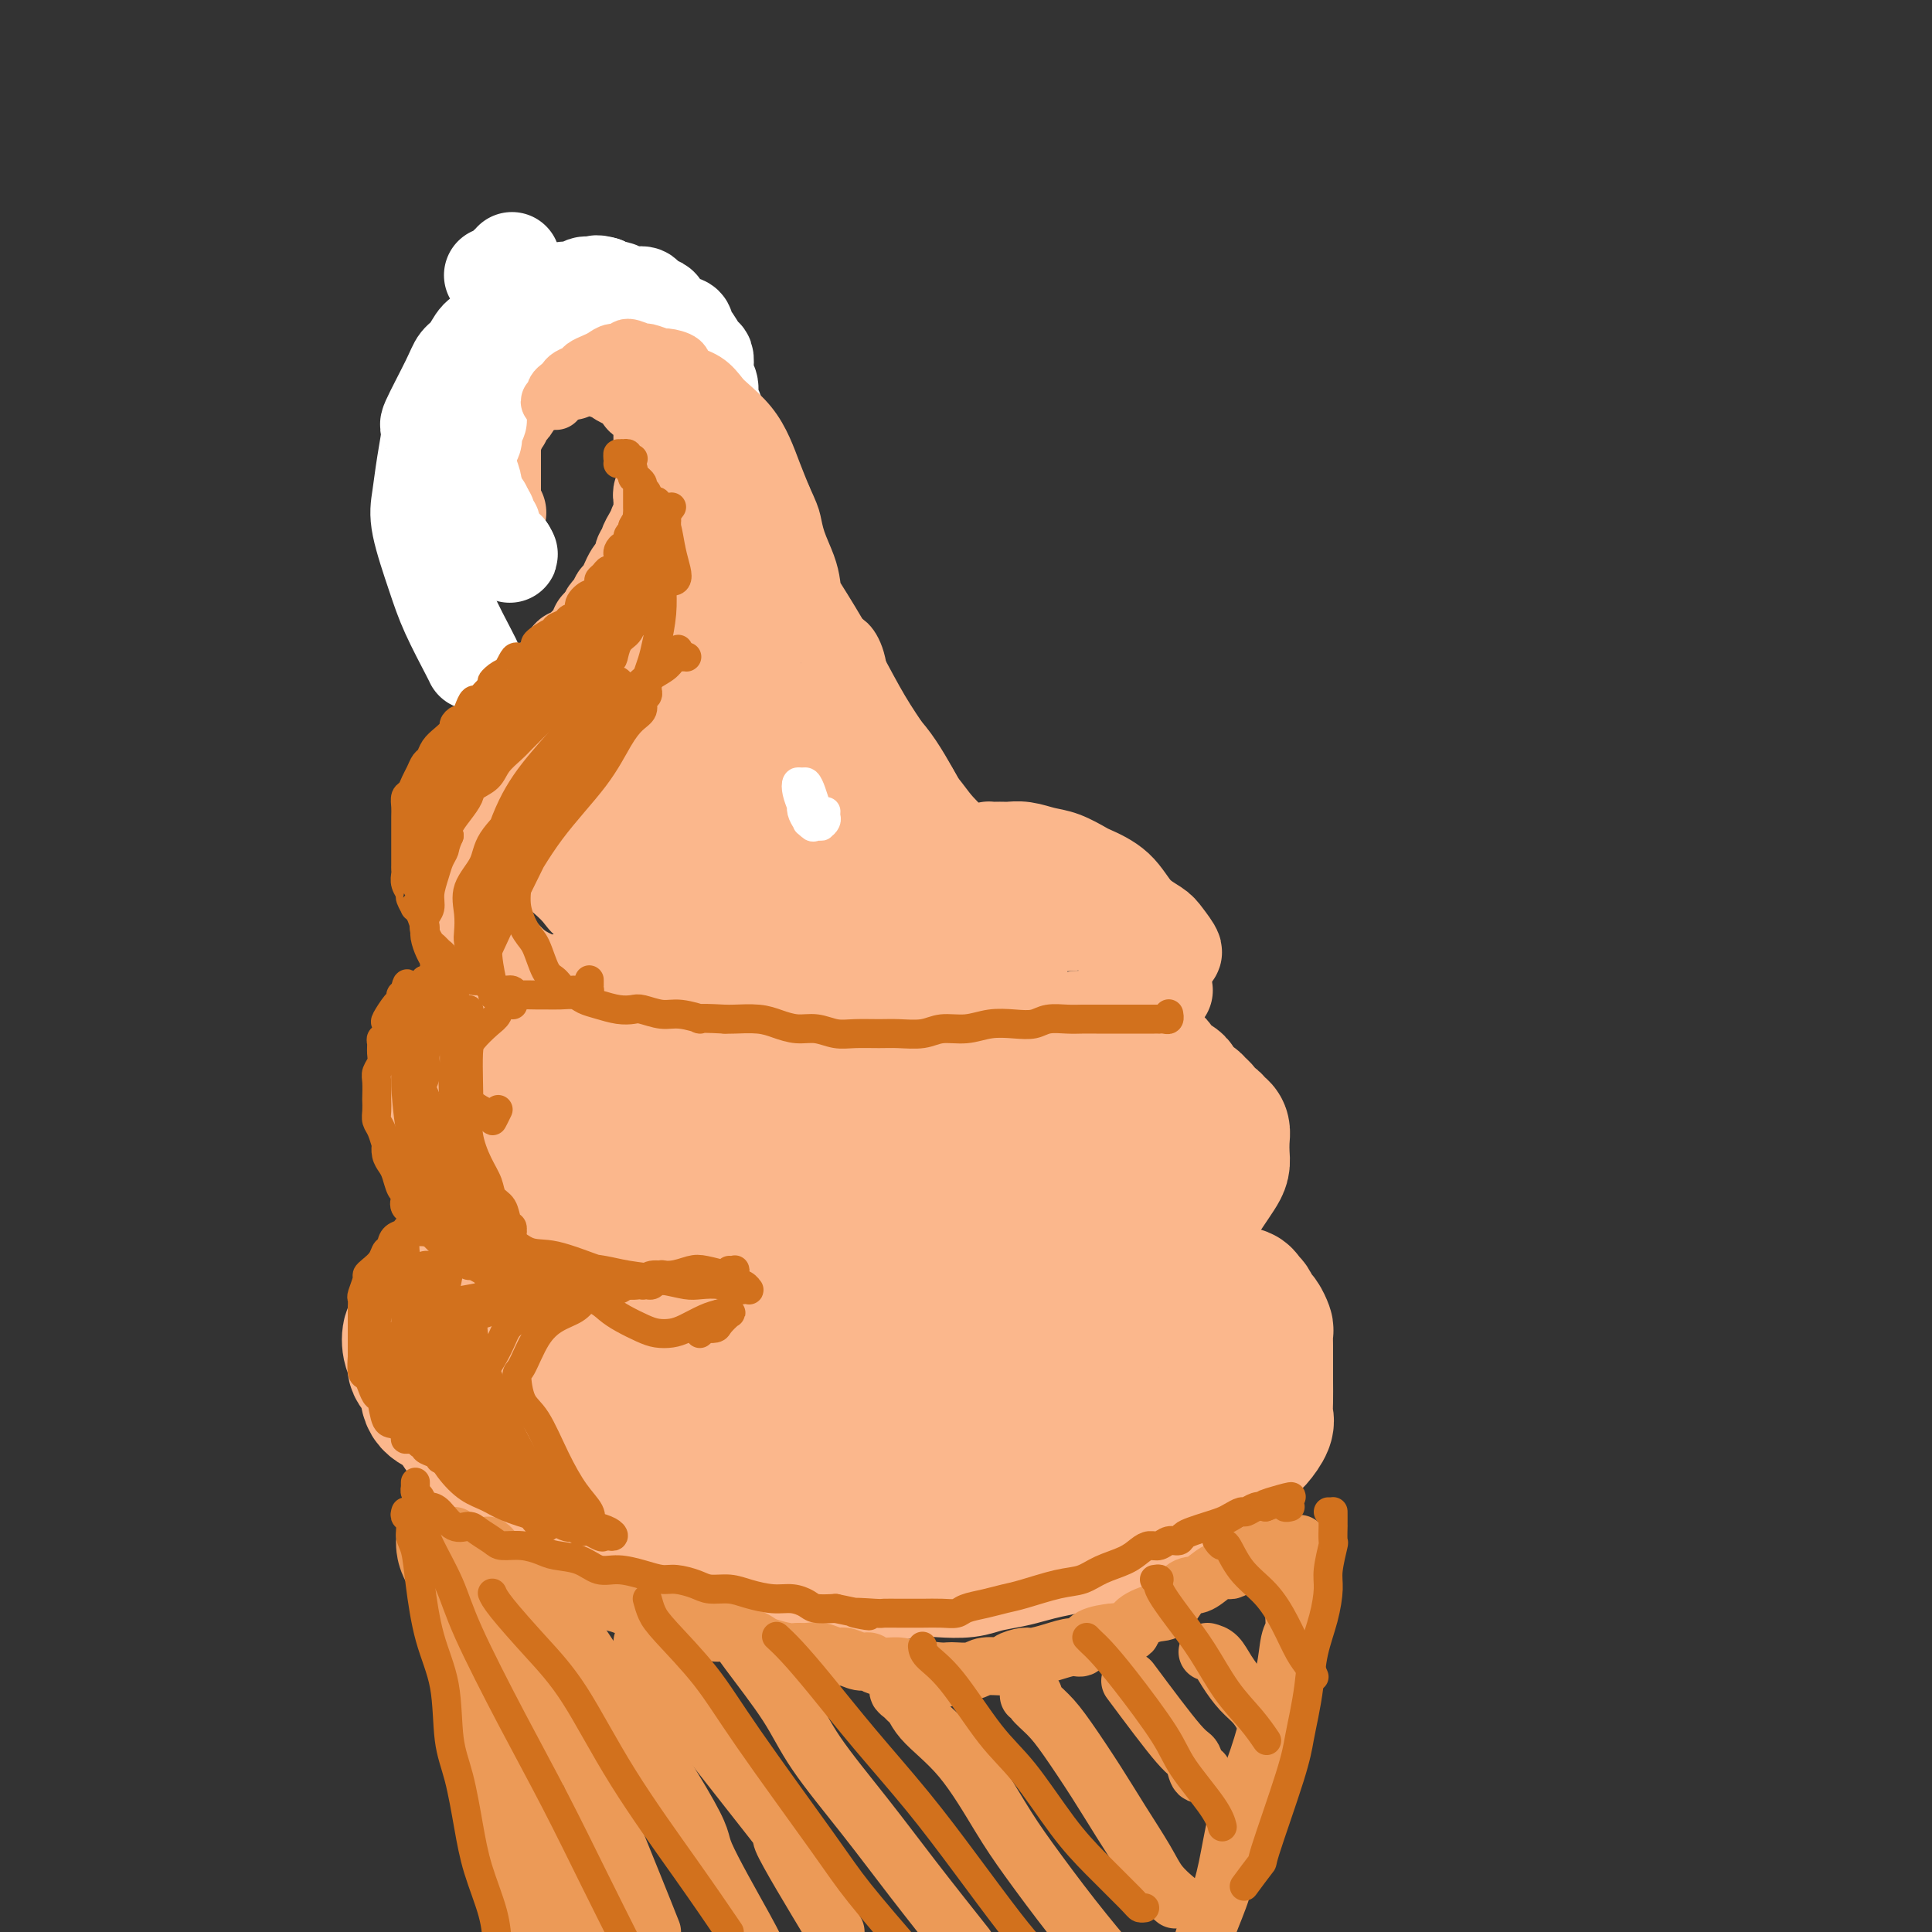 <svg viewBox='0 0 400 400' version='1.1' xmlns='http://www.w3.org/2000/svg' xmlns:xlink='http://www.w3.org/1999/xlink'><rect x="0" y="0" width="400" height="400" fill="#333333" stroke="none"/><g fill='none' stroke='#FBB78C' stroke-width='20' stroke-linecap='round' stroke-linejoin='round'><path d='M205,177c0.339,0.012 0.678,0.025 1,0c0.322,-0.025 0.629,-0.087 1,0c0.371,0.087 0.808,0.323 2,1c1.192,0.677 3.140,1.794 4,2c0.860,0.206 0.633,-0.498 2,0c1.367,0.498 4.330,2.199 7,4c2.670,1.801 5.049,3.702 7,5c1.951,1.298 3.474,1.993 5,3c1.526,1.007 3.055,2.325 4,3c0.945,0.675 1.304,0.707 2,1c0.696,0.293 1.727,0.847 2,1c0.273,0.153 -0.212,-0.096 0,0c0.212,0.096 1.122,0.535 1,0c-0.122,-0.535 -1.276,-2.045 -2,-3c-0.724,-0.955 -1.018,-1.354 -2,-2c-0.982,-0.646 -2.653,-1.539 -4,-3c-1.347,-1.461 -2.369,-3.490 -4,-5c-1.631,-1.510 -3.871,-2.499 -5,-3c-1.129,-0.501 -1.147,-0.512 -2,-1c-0.853,-0.488 -2.542,-1.451 -4,-2c-1.458,-0.549 -2.684,-0.683 -4,-1c-1.316,-0.317 -2.720,-0.817 -4,-1c-1.280,-0.183 -2.436,-0.050 -3,0c-0.564,0.050 -0.535,0.016 -1,0c-0.465,-0.016 -1.423,-0.013 -2,0c-0.577,0.013 -0.771,0.035 -1,0c-0.229,-0.035 -0.492,-0.128 0,0c0.492,0.128 1.740,0.478 3,1c1.260,0.522 2.531,1.218 4,2c1.469,0.782 3.134,1.652 5,3c1.866,1.348 3.933,3.174 6,5'/><path d='M223,187c3.640,2.786 4.241,4.251 5,5c0.759,0.749 1.677,0.782 3,2c1.323,1.218 3.052,3.623 4,5c0.948,1.377 1.115,1.728 2,2c0.885,0.272 2.487,0.465 3,1c0.513,0.535 -0.063,1.410 0,2c0.063,0.590 0.765,0.894 1,1c0.235,0.106 0.005,0.014 0,0c-0.005,-0.014 0.217,0.049 0,0c-0.217,-0.049 -0.871,-0.209 -1,0c-0.129,0.209 0.267,0.788 0,1c-0.267,0.212 -1.198,0.056 -2,0c-0.802,-0.056 -1.475,-0.012 -2,0c-0.525,0.012 -0.900,-0.008 -1,0c-0.100,0.008 0.076,0.044 0,0c-0.076,-0.044 -0.405,-0.167 -1,0c-0.595,0.167 -1.457,0.623 -2,1c-0.543,0.377 -0.769,0.675 -1,1c-0.231,0.325 -0.469,0.679 -1,1c-0.531,0.321 -1.357,0.611 -2,1c-0.643,0.389 -1.103,0.877 -2,1c-0.897,0.123 -2.231,-0.121 -3,0c-0.769,0.121 -0.972,0.606 -2,1c-1.028,0.394 -2.879,0.698 -4,1c-1.121,0.302 -1.511,0.602 -2,1c-0.489,0.398 -1.079,0.894 -2,1c-0.921,0.106 -2.175,-0.179 -3,0c-0.825,0.179 -1.221,0.821 -2,1c-0.779,0.179 -1.940,-0.106 -3,0c-1.060,0.106 -2.017,0.602 -3,1c-0.983,0.398 -1.991,0.699 -3,1'/><path d='M199,218c-7.262,2.011 -4.416,0.539 -4,0c0.416,-0.539 -1.597,-0.144 -3,0c-1.403,0.144 -2.195,0.039 -3,0c-0.805,-0.039 -1.621,-0.011 -3,0c-1.379,0.011 -3.320,0.004 -5,0c-1.680,-0.004 -3.097,-0.005 -4,0c-0.903,0.005 -1.291,0.015 -2,0c-0.709,-0.015 -1.740,-0.057 -3,0c-1.260,0.057 -2.751,0.211 -4,0c-1.249,-0.211 -2.258,-0.789 -3,-1c-0.742,-0.211 -1.218,-0.057 -2,0c-0.782,0.057 -1.872,0.016 -3,0c-1.128,-0.016 -2.296,-0.008 -3,0c-0.704,0.008 -0.943,0.017 -2,0c-1.057,-0.017 -2.930,-0.060 -4,0c-1.070,0.060 -1.335,0.223 -2,0c-0.665,-0.223 -1.729,-0.833 -3,-1c-1.271,-0.167 -2.750,0.110 -4,0c-1.250,-0.110 -2.271,-0.606 -3,-1c-0.729,-0.394 -1.168,-0.686 -2,-1c-0.832,-0.314 -2.059,-0.651 -3,-1c-0.941,-0.349 -1.596,-0.708 -3,-1c-1.404,-0.292 -3.557,-0.515 -5,-1c-1.443,-0.485 -2.175,-1.232 -3,-2c-0.825,-0.768 -1.744,-1.557 -3,-2c-1.256,-0.443 -2.850,-0.541 -4,-1c-1.150,-0.459 -1.855,-1.278 -3,-2c-1.145,-0.722 -2.730,-1.348 -4,-2c-1.270,-0.652 -2.227,-1.329 -3,-2c-0.773,-0.671 -1.364,-1.334 -2,-2c-0.636,-0.666 -1.318,-1.333 -2,-2'/><path d='M102,196c-3.907,-2.613 -1.674,-1.645 -1,-2c0.674,-0.355 -0.211,-2.034 -1,-3c-0.789,-0.966 -1.483,-1.218 -2,-2c-0.517,-0.782 -0.856,-2.092 -1,-3c-0.144,-0.908 -0.091,-1.412 0,-2c0.091,-0.588 0.221,-1.259 0,-2c-0.221,-0.741 -0.791,-1.550 -1,-2c-0.209,-0.450 -0.056,-0.540 0,-1c0.056,-0.460 0.014,-1.289 0,-2c-0.014,-0.711 0.000,-1.303 0,-2c-0.000,-0.697 -0.014,-1.500 0,-2c0.014,-0.500 0.057,-0.698 0,-1c-0.057,-0.302 -0.212,-0.710 0,-1c0.212,-0.290 0.792,-0.463 1,-1c0.208,-0.537 0.045,-1.439 0,-2c-0.045,-0.561 0.030,-0.782 0,-1c-0.030,-0.218 -0.163,-0.435 0,-1c0.163,-0.565 0.622,-1.479 1,-2c0.378,-0.521 0.675,-0.650 1,-1c0.325,-0.350 0.679,-0.920 1,-1c0.321,-0.080 0.611,0.330 1,0c0.389,-0.330 0.878,-1.401 1,-2c0.122,-0.599 -0.122,-0.728 0,-1c0.122,-0.272 0.610,-0.688 1,-1c0.390,-0.312 0.682,-0.521 1,-1c0.318,-0.479 0.663,-1.227 1,-2c0.337,-0.773 0.668,-1.569 1,-2c0.332,-0.431 0.666,-0.497 1,-1c0.334,-0.503 0.667,-1.443 1,-2c0.333,-0.557 0.667,-0.731 1,-1c0.333,-0.269 0.667,-0.635 1,-1'/><path d='M110,148c2.405,-3.897 1.418,-1.638 1,-1c-0.418,0.638 -0.266,-0.343 0,-1c0.266,-0.657 0.645,-0.988 1,-1c0.355,-0.012 0.687,0.295 1,0c0.313,-0.295 0.609,-1.192 1,-2c0.391,-0.808 0.879,-1.527 1,-2c0.121,-0.473 -0.125,-0.700 0,-1c0.125,-0.300 0.621,-0.673 1,-1c0.379,-0.327 0.642,-0.609 1,-1c0.358,-0.391 0.813,-0.890 1,-1c0.187,-0.110 0.106,0.168 0,0c-0.106,-0.168 -0.239,-0.781 0,-1c0.239,-0.219 0.848,-0.044 1,0c0.152,0.044 -0.152,-0.044 0,0c0.152,0.044 0.761,0.219 1,0c0.239,-0.219 0.106,-0.833 0,-1c-0.106,-0.167 -0.187,0.114 0,0c0.187,-0.114 0.642,-0.623 1,-1c0.358,-0.377 0.618,-0.623 1,-1c0.382,-0.377 0.887,-0.886 1,-1c0.113,-0.114 -0.166,0.165 0,0c0.166,-0.165 0.776,-0.775 1,-1c0.224,-0.225 0.060,-0.064 0,0c-0.060,0.064 -0.017,0.031 0,0c0.017,-0.031 0.009,-0.060 0,0c-0.009,0.060 -0.017,0.209 0,0c0.017,-0.209 0.060,-0.777 0,-1c-0.060,-0.223 -0.222,-0.101 0,0c0.222,0.101 0.829,0.181 1,0c0.171,-0.181 -0.094,-0.623 0,-1c0.094,-0.377 0.547,-0.688 1,-1'/><path d='M126,128c2.432,-3.349 0.511,-1.723 0,-1c-0.511,0.723 0.388,0.542 1,0c0.612,-0.542 0.938,-1.444 1,-2c0.062,-0.556 -0.138,-0.765 0,-1c0.138,-0.235 0.615,-0.496 1,-1c0.385,-0.504 0.676,-1.252 1,-2c0.324,-0.748 0.679,-1.496 1,-2c0.321,-0.504 0.607,-0.764 1,-1c0.393,-0.236 0.893,-0.447 1,-1c0.107,-0.553 -0.177,-1.448 0,-2c0.177,-0.552 0.817,-0.760 1,-1c0.183,-0.240 -0.091,-0.511 0,-1c0.091,-0.489 0.546,-1.195 1,-2c0.454,-0.805 0.906,-1.707 1,-2c0.094,-0.293 -0.171,0.024 0,0c0.171,-0.024 0.778,-0.388 1,-1c0.222,-0.612 0.058,-1.473 0,-2c-0.058,-0.527 -0.012,-0.719 0,-1c0.012,-0.281 -0.011,-0.649 0,-1c0.011,-0.351 0.055,-0.685 0,-1c-0.055,-0.315 -0.211,-0.610 0,-1c0.211,-0.390 0.789,-0.874 1,-1c0.211,-0.126 0.057,0.106 0,0c-0.057,-0.106 -0.015,-0.549 0,-1c0.015,-0.451 0.004,-0.908 0,-1c-0.004,-0.092 -0.001,0.183 0,0c0.001,-0.183 0.000,-0.822 0,-1c-0.000,-0.178 -0.000,0.106 0,0c0.000,-0.106 0.000,-0.602 0,-1c-0.000,-0.398 -0.000,-0.699 0,-1'/><path d='M138,96c0.171,-1.852 0.098,-0.482 0,0c-0.098,0.482 -0.223,0.076 0,0c0.223,-0.076 0.792,0.177 1,0c0.208,-0.177 0.056,-0.783 0,-1c-0.056,-0.217 -0.015,-0.043 0,0c0.015,0.043 0.004,-0.045 0,0c-0.004,0.045 -0.001,0.222 0,0c0.001,-0.222 0.000,-0.844 0,-1c-0.000,-0.156 -0.000,0.154 0,0c0.000,-0.154 0.000,-0.773 0,-1c-0.000,-0.227 -0.000,-0.061 0,0c0.000,0.061 -0.000,0.017 0,0c0.000,-0.017 0.000,-0.008 0,0c-0.000,0.008 -0.000,0.016 0,0c0.000,-0.016 0.001,-0.054 0,0c-0.001,0.054 -0.004,0.200 0,0c0.004,-0.200 0.015,-0.747 0,-1c-0.015,-0.253 -0.056,-0.212 0,0c0.056,0.212 0.207,0.596 0,1c-0.207,0.404 -0.774,0.830 -1,1c-0.226,0.170 -0.113,0.085 0,0'/><path d='M137,93c0.000,-0.000 0.000,-0.000 0,0c-0.000,0.000 -0.000,0.000 0,0c0.000,-0.000 0.000,-0.000 0,0c-0.000,0.000 -0.000,0.001 0,0c0.000,-0.001 0.000,-0.004 0,0c-0.000,0.004 -0.000,0.016 0,0c0.000,-0.016 0.000,-0.061 0,0c-0.000,0.061 -0.000,0.227 0,0c0.000,-0.227 0.000,-0.849 0,-1c-0.000,-0.151 -0.000,0.167 0,0c0.000,-0.167 0.000,-0.818 0,-1c-0.000,-0.182 -0.000,0.106 0,0c0.000,-0.106 0.001,-0.606 0,-1c-0.001,-0.394 -0.004,-0.682 0,-1c0.004,-0.318 0.013,-0.667 0,-1c-0.013,-0.333 -0.050,-0.652 0,-1c0.050,-0.348 0.187,-0.727 0,-1c-0.187,-0.273 -0.698,-0.441 -1,-1c-0.302,-0.559 -0.394,-1.508 -1,-2c-0.606,-0.492 -1.724,-0.527 -2,-1c-0.276,-0.473 0.291,-1.385 0,-2c-0.291,-0.615 -1.439,-0.934 -2,-1c-0.561,-0.066 -0.537,0.122 -1,0c-0.463,-0.122 -1.415,-0.553 -2,-1c-0.585,-0.447 -0.803,-0.908 -1,-1c-0.197,-0.092 -0.372,0.186 -1,0c-0.628,-0.186 -1.708,-0.835 -2,-1c-0.292,-0.165 0.203,0.155 0,0c-0.203,-0.155 -1.106,-0.784 -2,-1c-0.894,-0.216 -1.779,-0.020 -2,0c-0.221,0.020 0.223,-0.137 0,0c-0.223,0.137 -1.111,0.569 -2,1'/><path d='M118,77c-0.002,0.000 -0.004,0.000 0,0c0.004,-0.000 0.015,-0.000 0,0c-0.015,0.000 -0.055,0.001 0,0c0.055,-0.001 0.207,-0.004 0,0c-0.207,0.004 -0.772,0.015 -1,0c-0.228,-0.015 -0.118,-0.057 0,0c0.118,0.057 0.243,0.211 0,0c-0.243,-0.211 -0.854,-0.788 -1,-1c-0.146,-0.212 0.172,-0.058 0,0c-0.172,0.058 -0.834,0.020 -1,0c-0.166,-0.020 0.163,-0.020 0,0c-0.163,0.020 -0.818,0.062 -1,0c-0.182,-0.062 0.110,-0.228 0,0c-0.110,0.228 -0.621,0.850 -1,1c-0.379,0.150 -0.626,-0.171 -1,0c-0.374,0.171 -0.875,0.835 -1,1c-0.125,0.165 0.125,-0.168 0,0c-0.125,0.168 -0.625,0.836 -1,1c-0.375,0.164 -0.626,-0.176 -1,0c-0.374,0.176 -0.871,0.870 -1,1c-0.129,0.130 0.110,-0.302 0,0c-0.110,0.302 -0.568,1.338 -1,2c-0.432,0.662 -0.838,0.951 -1,1c-0.162,0.049 -0.081,-0.140 0,0c0.081,0.140 0.161,0.611 0,1c-0.161,0.389 -0.564,0.696 -1,1c-0.436,0.304 -0.905,0.606 -1,1c-0.095,0.394 0.185,0.879 0,1c-0.185,0.121 -0.833,-0.122 -1,0c-0.167,0.122 0.147,0.610 0,1c-0.147,0.390 -0.756,0.683 -1,1c-0.244,0.317 -0.122,0.659 0,1'/><path d='M102,90c-1.547,2.175 -0.415,1.112 0,1c0.415,-0.112 0.111,0.725 0,1c-0.111,0.275 -0.030,-0.013 0,0c0.030,0.013 0.008,0.328 0,1c-0.008,0.672 -0.002,1.700 0,2c0.002,0.300 0.001,-0.127 0,0c-0.001,0.127 -0.000,0.808 0,1c0.000,0.192 0.000,-0.103 0,0c-0.000,0.103 -0.000,0.606 0,1c0.000,0.394 0.000,0.679 0,1c-0.000,0.321 -0.000,0.679 0,1c0.000,0.321 0.000,0.607 0,1c-0.000,0.393 -0.000,0.894 0,1c0.000,0.106 0.000,-0.183 0,0c-0.000,0.183 -0.000,0.836 0,1c0.000,0.164 0.000,-0.163 0,0c-0.000,0.163 -0.000,0.814 0,1c0.000,0.186 0.000,-0.094 0,0c-0.000,0.094 -0.000,0.561 0,1c0.000,0.439 0.000,0.850 0,1c-0.000,0.150 -0.001,0.039 0,0c0.001,-0.039 0.004,-0.007 0,0c-0.004,0.007 -0.015,-0.012 0,0c0.015,0.012 0.056,0.055 0,0c-0.056,-0.055 -0.207,-0.207 0,0c0.207,0.207 0.774,0.773 1,1c0.226,0.227 0.113,0.113 0,0'/></g>
<g fill='none' stroke='#FFFFFF' stroke-width='20' stroke-linecap='round' stroke-linejoin='round'><path d='M102,57c0.025,0.006 0.049,0.012 0,0c-0.049,-0.012 -0.172,-0.042 0,0c0.172,0.042 0.638,0.155 1,0c0.362,-0.155 0.619,-0.577 1,-1c0.381,-0.423 0.887,-0.846 1,-1c0.113,-0.154 -0.166,-0.040 0,0c0.166,0.040 0.776,0.007 1,0c0.224,-0.007 0.060,0.012 0,0c-0.060,-0.012 -0.016,-0.056 0,0c0.016,0.056 0.004,0.211 0,0c-0.004,-0.211 -0.001,-0.788 0,-1c0.001,-0.212 0.000,-0.061 0,0c-0.000,0.061 -0.000,0.030 0,0'/><path d='M131,193c-0.344,0.006 -0.687,0.013 -1,0c-0.313,-0.013 -0.594,-0.045 -1,0c-0.406,0.045 -0.936,0.167 -1,0c-0.064,-0.167 0.337,-0.622 0,-1c-0.337,-0.378 -1.414,-0.678 -2,-1c-0.586,-0.322 -0.682,-0.667 -1,-1c-0.318,-0.333 -0.859,-0.653 -1,-1c-0.141,-0.347 0.116,-0.719 0,-1c-0.116,-0.281 -0.605,-0.471 -1,-1c-0.395,-0.529 -0.694,-1.399 -1,-2c-0.306,-0.601 -0.617,-0.935 -1,-1c-0.383,-0.065 -0.838,0.137 -1,0c-0.162,-0.137 -0.029,-0.614 0,-1c0.029,-0.386 -0.044,-0.681 0,-1c0.044,-0.319 0.204,-0.663 0,-1c-0.204,-0.337 -0.773,-0.668 -1,-1c-0.227,-0.332 -0.113,-0.666 0,-1c0.113,-0.334 0.227,-0.667 0,-1c-0.227,-0.333 -0.793,-0.667 -1,-1c-0.207,-0.333 -0.056,-0.667 0,-1c0.056,-0.333 0.015,-0.667 0,-1c-0.015,-0.333 -0.004,-0.667 0,-1c0.004,-0.333 0.001,-0.665 0,-1c-0.001,-0.335 -0.001,-0.672 0,-1c0.001,-0.328 0.004,-0.647 0,-1c-0.004,-0.353 -0.015,-0.741 0,-1c0.015,-0.259 0.056,-0.389 0,-1c-0.056,-0.611 -0.207,-1.703 0,-2c0.207,-0.297 0.774,0.201 1,0c0.226,-0.201 0.113,-1.100 0,-2'/><path d='M119,165c0.024,-3.412 0.585,-2.942 1,-3c0.415,-0.058 0.685,-0.644 1,-1c0.315,-0.356 0.676,-0.480 1,-1c0.324,-0.520 0.610,-1.435 1,-2c0.390,-0.565 0.883,-0.780 1,-1c0.117,-0.220 -0.142,-0.444 0,-1c0.142,-0.556 0.686,-1.445 1,-2c0.314,-0.555 0.399,-0.778 1,-1c0.601,-0.222 1.719,-0.445 2,-1c0.281,-0.555 -0.275,-1.444 0,-2c0.275,-0.556 1.379,-0.779 2,-1c0.621,-0.221 0.758,-0.441 1,-1c0.242,-0.559 0.589,-1.458 1,-2c0.411,-0.542 0.885,-0.727 1,-1c0.115,-0.273 -0.128,-0.635 0,-1c0.128,-0.365 0.627,-0.732 1,-1c0.373,-0.268 0.620,-0.438 1,-1c0.380,-0.562 0.894,-1.515 1,-2c0.106,-0.485 -0.194,-0.501 0,-1c0.194,-0.499 0.883,-1.481 1,-2c0.117,-0.519 -0.336,-0.577 0,-1c0.336,-0.423 1.463,-1.212 2,-2c0.537,-0.788 0.486,-1.575 1,-2c0.514,-0.425 1.594,-0.488 2,-1c0.406,-0.512 0.137,-1.474 0,-2c-0.137,-0.526 -0.143,-0.616 0,-1c0.143,-0.384 0.433,-1.061 1,-2c0.567,-0.939 1.410,-2.138 2,-3c0.590,-0.862 0.928,-1.386 1,-2c0.072,-0.614 -0.122,-1.318 0,-2c0.122,-0.682 0.561,-1.341 1,-2'/><path d='M147,117c1.000,-2.688 1.000,-2.409 1,-3c0.000,-0.591 0.000,-2.053 0,-3c-0.000,-0.947 -0.000,-1.380 0,-2c0.000,-0.620 0.000,-1.429 0,-2c-0.000,-0.571 -0.000,-0.904 0,-2c0.000,-1.096 0.000,-2.954 0,-4c-0.000,-1.046 -0.000,-1.281 0,-2c0.000,-0.719 0.001,-1.922 0,-3c-0.001,-1.078 -0.004,-2.031 0,-3c0.004,-0.969 0.016,-1.954 0,-3c-0.016,-1.046 -0.061,-2.153 0,-3c0.061,-0.847 0.226,-1.434 0,-2c-0.226,-0.566 -0.845,-1.112 -1,-2c-0.155,-0.888 0.153,-2.119 0,-3c-0.153,-0.881 -0.765,-1.411 -1,-2c-0.235,-0.589 -0.091,-1.238 0,-2c0.091,-0.762 0.130,-1.636 0,-2c-0.130,-0.364 -0.428,-0.216 -1,-1c-0.572,-0.784 -1.418,-2.499 -2,-3c-0.582,-0.501 -0.902,0.213 -1,0c-0.098,-0.213 0.024,-1.352 0,-2c-0.024,-0.648 -0.196,-0.803 -1,-1c-0.804,-0.197 -2.241,-0.435 -3,-1c-0.759,-0.565 -0.840,-1.457 -1,-2c-0.160,-0.543 -0.400,-0.738 -1,-1c-0.600,-0.262 -1.560,-0.591 -2,-1c-0.440,-0.409 -0.358,-0.897 -1,-1c-0.642,-0.103 -2.007,0.179 -3,0c-0.993,-0.179 -1.613,-0.817 -2,-1c-0.387,-0.183 -0.539,0.091 -1,0c-0.461,-0.091 -1.230,-0.545 -2,-1'/><path d='M125,59c-2.038,-0.602 -1.633,-0.106 -2,0c-0.367,0.106 -1.507,-0.179 -2,0c-0.493,0.179 -0.340,0.822 -1,1c-0.660,0.178 -2.134,-0.108 -3,0c-0.866,0.108 -1.124,0.611 -2,1c-0.876,0.389 -2.370,0.663 -3,1c-0.630,0.337 -0.396,0.738 -1,1c-0.604,0.262 -2.045,0.385 -3,1c-0.955,0.615 -1.425,1.721 -2,2c-0.575,0.279 -1.256,-0.269 -2,0c-0.744,0.269 -1.551,1.356 -2,2c-0.449,0.644 -0.540,0.845 -1,1c-0.460,0.155 -1.287,0.264 -2,1c-0.713,0.736 -1.311,2.101 -2,3c-0.689,0.899 -1.470,1.333 -2,2c-0.530,0.667 -0.811,1.567 -2,4c-1.189,2.433 -3.288,6.400 -4,8c-0.712,1.600 -0.038,0.835 0,2c0.038,1.165 -0.560,4.261 -1,7c-0.440,2.739 -0.720,5.123 -1,7c-0.280,1.877 -0.558,3.249 0,6c0.558,2.751 1.953,6.881 3,10c1.047,3.119 1.744,5.228 3,8c1.256,2.772 3.069,6.208 4,8c0.931,1.792 0.980,1.941 1,2c0.020,0.059 0.010,0.030 0,0'/><path d='M95,87c-0.006,0.246 -0.012,0.491 0,1c0.012,0.509 0.041,1.281 0,2c-0.041,0.719 -0.151,1.386 0,2c0.151,0.614 0.565,1.176 1,2c0.435,0.824 0.891,1.909 1,3c0.109,1.091 -0.128,2.187 0,3c0.128,0.813 0.622,1.342 1,2c0.378,0.658 0.640,1.447 1,2c0.360,0.553 0.817,0.872 1,1c0.183,0.128 0.091,0.064 0,0'/><path d='M97,84c0.000,-0.054 0.000,-0.109 0,0c-0.000,0.109 -0.000,0.380 0,1c0.000,0.620 0.000,1.588 0,2c-0.000,0.412 -0.001,0.269 0,1c0.001,0.731 0.004,2.335 0,3c-0.004,0.665 -0.015,0.390 0,1c0.015,0.610 0.055,2.103 0,3c-0.055,0.897 -0.207,1.196 0,2c0.207,0.804 0.772,2.113 1,3c0.228,0.887 0.118,1.351 0,2c-0.118,0.649 -0.243,1.483 0,2c0.243,0.517 0.854,0.716 1,1c0.146,0.284 -0.172,0.653 0,1c0.172,0.347 0.834,0.671 1,1c0.166,0.329 -0.166,0.662 0,1c0.166,0.338 0.828,0.682 1,1c0.172,0.318 -0.146,0.610 0,1c0.146,0.390 0.756,0.879 1,1c0.244,0.121 0.122,-0.125 0,0c-0.122,0.125 -0.243,0.622 0,1c0.243,0.378 0.850,0.637 1,1c0.150,0.363 -0.157,0.829 0,1c0.157,0.171 0.778,0.046 1,0c0.222,-0.046 0.045,-0.012 0,0c-0.045,0.012 0.040,0.003 0,0c-0.040,-0.003 -0.207,-0.001 0,0c0.207,0.001 0.788,0.000 1,0c0.212,-0.000 0.057,-0.000 0,0c-0.057,0.000 -0.015,0.000 0,0c0.015,-0.000 0.004,-0.000 0,0c-0.004,0.000 -0.002,0.000 0,0'/><path d='M105,114c1.066,1.546 0.230,0.411 0,0c-0.230,-0.411 0.144,-0.097 0,0c-0.144,0.097 -0.808,-0.024 -1,0c-0.192,0.024 0.088,0.194 0,0c-0.088,-0.194 -0.545,-0.752 -1,-1c-0.455,-0.248 -0.909,-0.185 -1,-1c-0.091,-0.815 0.182,-2.509 0,-3c-0.182,-0.491 -0.818,0.219 -1,0c-0.182,-0.219 0.091,-1.367 0,-2c-0.091,-0.633 -0.547,-0.752 -1,-1c-0.453,-0.248 -0.905,-0.625 -1,-1c-0.095,-0.375 0.167,-0.747 0,-1c-0.167,-0.253 -0.763,-0.386 -1,-1c-0.237,-0.614 -0.116,-1.710 0,-2c0.116,-0.290 0.227,0.225 0,0c-0.227,-0.225 -0.793,-1.190 -1,-2c-0.207,-0.810 -0.057,-1.463 0,-2c0.057,-0.537 0.019,-0.956 0,-1c-0.019,-0.044 -0.019,0.286 0,0c0.019,-0.286 0.058,-1.189 0,-2c-0.058,-0.811 -0.213,-1.532 0,-2c0.213,-0.468 0.793,-0.685 1,-1c0.207,-0.315 0.041,-0.727 0,-1c-0.041,-0.273 0.042,-0.405 0,-1c-0.042,-0.595 -0.208,-1.651 0,-2c0.208,-0.349 0.792,0.009 1,0c0.208,-0.009 0.042,-0.384 0,-1c-0.042,-0.616 0.040,-1.475 0,-2c-0.040,-0.525 -0.203,-0.718 0,-1c0.203,-0.282 0.772,-0.652 1,-1c0.228,-0.348 0.114,-0.674 0,-1'/><path d='M100,81c0.707,-2.948 0.973,-1.319 1,-1c0.027,0.319 -0.186,-0.674 0,-1c0.186,-0.326 0.771,0.014 1,0c0.229,-0.014 0.103,-0.381 0,-1c-0.103,-0.619 -0.181,-1.490 0,-2c0.181,-0.510 0.622,-0.658 1,-1c0.378,-0.342 0.692,-0.879 1,-1c0.308,-0.121 0.610,0.175 1,0c0.390,-0.175 0.869,-0.821 1,-1c0.131,-0.179 -0.085,0.110 0,0c0.085,-0.110 0.470,-0.618 1,-1c0.530,-0.382 1.206,-0.638 2,-1c0.794,-0.362 1.707,-0.829 2,-1c0.293,-0.171 -0.034,-0.046 0,0c0.034,0.046 0.430,0.012 1,0c0.570,-0.012 1.314,-0.004 2,0c0.686,0.004 1.315,0.003 2,0c0.685,-0.003 1.428,-0.008 2,0c0.572,0.008 0.973,0.030 2,0c1.027,-0.030 2.678,-0.113 4,0c1.322,0.113 2.313,0.422 3,1c0.687,0.578 1.070,1.425 2,2c0.930,0.575 2.409,0.879 3,1c0.591,0.121 0.296,0.061 0,0'/></g>
<g fill='none' stroke='#FBB78C' stroke-width='12' stroke-linecap='round' stroke-linejoin='round'><path d='M115,83c0.008,0.001 0.015,0.001 0,0c-0.015,-0.001 -0.053,-0.004 0,0c0.053,0.004 0.196,0.016 0,0c-0.196,-0.016 -0.733,-0.060 -1,0c-0.267,0.060 -0.265,0.223 0,0c0.265,-0.223 0.792,-0.833 1,-1c0.208,-0.167 0.096,0.110 0,0c-0.096,-0.110 -0.176,-0.607 0,-1c0.176,-0.393 0.610,-0.683 1,-1c0.390,-0.317 0.737,-0.662 1,-1c0.263,-0.338 0.441,-0.667 1,-1c0.559,-0.333 1.500,-0.668 2,-1c0.500,-0.332 0.558,-0.662 1,-1c0.442,-0.338 1.268,-0.684 2,-1c0.732,-0.316 1.370,-0.602 2,-1c0.630,-0.398 1.252,-0.906 2,-1c0.748,-0.094 1.623,0.228 2,0c0.377,-0.228 0.256,-1.004 1,-1c0.744,0.004 2.354,0.788 3,1c0.646,0.212 0.327,-0.147 1,0c0.673,0.147 2.336,0.801 3,1c0.664,0.199 0.328,-0.056 1,0c0.672,0.056 2.352,0.422 3,1c0.648,0.578 0.263,1.367 1,2c0.737,0.633 2.596,1.109 4,2c1.404,0.891 2.354,2.197 3,3c0.646,0.803 0.988,1.102 2,2c1.012,0.898 2.694,2.395 4,4c1.306,1.605 2.236,3.317 3,5c0.764,1.683 1.361,3.338 2,5c0.639,1.662 1.319,3.331 2,5'/><path d='M162,103c1.504,3.277 1.763,3.970 2,5c0.237,1.030 0.453,2.396 1,4c0.547,1.604 1.427,3.446 2,5c0.573,1.554 0.839,2.821 1,4c0.161,1.179 0.217,2.270 1,4c0.783,1.730 2.292,4.098 3,6c0.708,1.902 0.615,3.337 1,5c0.385,1.663 1.249,3.553 2,5c0.751,1.447 1.390,2.452 2,4c0.610,1.548 1.191,3.639 2,6c0.809,2.361 1.845,4.992 3,7c1.155,2.008 2.430,3.392 4,5c1.570,1.608 3.436,3.439 5,5c1.564,1.561 2.825,2.852 4,4c1.175,1.148 2.262,2.153 3,3c0.738,0.847 1.126,1.535 2,2c0.874,0.465 2.234,0.705 3,1c0.766,0.295 0.936,0.644 1,1c0.064,0.356 0.021,0.720 0,1c-0.021,0.280 -0.018,0.478 0,0c0.018,-0.478 0.053,-1.631 0,-2c-0.053,-0.369 -0.192,0.045 -2,-2c-1.808,-2.045 -5.283,-6.549 -7,-9c-1.717,-2.451 -1.676,-2.849 -3,-5c-1.324,-2.151 -4.012,-6.057 -6,-9c-1.988,-2.943 -3.274,-4.924 -5,-8c-1.726,-3.076 -3.891,-7.247 -6,-11c-2.109,-3.753 -4.163,-7.088 -6,-10c-1.837,-2.912 -3.456,-5.399 -5,-8c-1.544,-2.601 -3.013,-5.314 -4,-7c-0.987,-1.686 -1.494,-2.343 -2,-3'/><path d='M158,106c-7.636,-11.477 -4.227,-4.169 -3,-2c1.227,2.169 0.271,-0.802 0,-2c-0.271,-1.198 0.144,-0.622 0,0c-0.144,0.622 -0.846,1.292 0,3c0.846,1.708 3.240,4.454 5,8c1.760,3.546 2.888,7.891 5,12c2.112,4.109 5.209,7.983 8,12c2.791,4.017 5.274,8.177 7,11c1.726,2.823 2.693,4.308 5,7c2.307,2.692 5.952,6.591 8,9c2.048,2.409 2.499,3.328 4,5c1.501,1.672 4.052,4.096 6,6c1.948,1.904 3.295,3.288 4,4c0.705,0.712 0.770,0.753 2,2c1.230,1.247 3.625,3.700 5,5c1.375,1.300 1.730,1.447 2,2c0.270,0.553 0.456,1.511 1,2c0.544,0.489 1.447,0.509 2,1c0.553,0.491 0.757,1.452 1,2c0.243,0.548 0.524,0.682 1,1c0.476,0.318 1.146,0.818 1,1c-0.146,0.182 -1.108,0.046 -2,0c-0.892,-0.046 -1.714,-0.000 -3,0c-1.286,0.000 -3.035,-0.044 -5,0c-1.965,0.044 -4.145,0.178 -8,0c-3.855,-0.178 -9.385,-0.667 -13,-1c-3.615,-0.333 -5.314,-0.509 -9,-1c-3.686,-0.491 -9.359,-1.297 -14,-2c-4.641,-0.703 -8.249,-1.305 -11,-2c-2.751,-0.695 -4.643,-1.484 -6,-2c-1.357,-0.516 -2.178,-0.758 -3,-1'/><path d='M148,186c-7.047,-1.654 -3.166,-1.787 -1,-2c2.166,-0.213 2.615,-0.504 4,-1c1.385,-0.496 3.704,-1.195 9,-1c5.296,0.195 13.569,1.286 19,2c5.431,0.714 8.020,1.052 12,2c3.980,0.948 9.350,2.507 13,4c3.650,1.493 5.581,2.920 7,4c1.419,1.080 2.328,1.814 3,3c0.672,1.186 1.107,2.826 1,4c-0.107,1.174 -0.755,1.884 -2,3c-1.245,1.116 -3.087,2.640 -6,4c-2.913,1.360 -6.899,2.558 -11,3c-4.101,0.442 -8.318,0.130 -13,0c-4.682,-0.130 -9.828,-0.077 -15,-1c-5.172,-0.923 -10.370,-2.823 -14,-4c-3.630,-1.177 -5.693,-1.632 -9,-4c-3.307,-2.368 -7.859,-6.649 -10,-9c-2.141,-2.351 -1.872,-2.771 -2,-4c-0.128,-1.229 -0.654,-3.269 1,-5c1.654,-1.731 5.486,-3.155 8,-4c2.514,-0.845 3.709,-1.111 9,-1c5.291,0.111 14.677,0.597 21,1c6.323,0.403 9.584,0.721 13,2c3.416,1.279 6.987,3.517 9,5c2.013,1.483 2.466,2.211 3,3c0.534,0.789 1.148,1.639 1,3c-0.148,1.361 -1.059,3.232 -4,5c-2.941,1.768 -7.912,3.433 -14,4c-6.088,0.567 -13.293,0.037 -19,-1c-5.707,-1.037 -9.916,-2.582 -15,-4c-5.084,-1.418 -11.042,-2.709 -17,-4'/><path d='M129,193c-10.219,-2.415 -10.266,-3.953 -12,-6c-1.734,-2.047 -5.155,-4.601 -7,-6c-1.845,-1.399 -2.113,-1.641 -2,-3c0.113,-1.359 0.606,-3.835 3,-6c2.394,-2.165 6.690,-4.020 11,-5c4.310,-0.980 8.633,-1.084 13,-1c4.367,0.084 8.777,0.356 13,1c4.223,0.644 8.259,1.661 11,3c2.741,1.339 4.187,3.002 5,5c0.813,1.998 0.992,4.331 0,7c-0.992,2.669 -3.157,5.674 -6,8c-2.843,2.326 -6.365,3.973 -9,5c-2.635,1.027 -4.382,1.435 -9,0c-4.618,-1.435 -12.105,-4.713 -17,-8c-4.895,-3.287 -7.197,-6.582 -9,-10c-1.803,-3.418 -3.108,-6.959 -3,-11c0.108,-4.041 1.628,-8.583 3,-12c1.372,-3.417 2.595,-5.708 5,-8c2.405,-2.292 5.991,-4.585 9,-6c3.009,-1.415 5.442,-1.952 9,-1c3.558,0.952 8.242,3.394 11,6c2.758,2.606 3.592,5.375 4,8c0.408,2.625 0.391,5.106 0,8c-0.391,2.894 -1.157,6.200 -3,9c-1.843,2.800 -4.764,5.093 -7,7c-2.236,1.907 -3.788,3.428 -7,3c-3.212,-0.428 -8.084,-2.805 -11,-5c-2.916,-2.195 -3.874,-4.207 -5,-8c-1.126,-3.793 -2.418,-9.367 -2,-15c0.418,-5.633 2.548,-11.324 5,-16c2.452,-4.676 5.226,-8.338 8,-12'/><path d='M130,124c4.268,-5.663 8.439,-5.821 11,-6c2.561,-0.179 3.513,-0.379 6,1c2.487,1.379 6.508,4.336 9,8c2.492,3.664 3.453,8.033 4,12c0.547,3.967 0.679,7.530 0,11c-0.679,3.470 -2.168,6.846 -3,9c-0.832,2.154 -1.007,3.085 -2,4c-0.993,0.915 -2.804,1.813 -5,1c-2.196,-0.813 -4.777,-3.336 -7,-7c-2.223,-3.664 -4.090,-8.469 -5,-12c-0.910,-3.531 -0.865,-5.787 -1,-9c-0.135,-3.213 -0.450,-7.383 0,-11c0.450,-3.617 1.664,-6.679 3,-9c1.336,-2.321 2.794,-3.899 4,-5c1.206,-1.101 2.158,-1.723 3,-2c0.842,-0.277 1.572,-0.209 2,0c0.428,0.209 0.552,0.558 1,1c0.448,0.442 1.220,0.978 1,1c-0.220,0.022 -1.432,-0.468 -2,-1c-0.568,-0.532 -0.492,-1.104 -1,-2c-0.508,-0.896 -1.599,-2.117 -2,-4c-0.401,-1.883 -0.110,-4.430 0,-6c0.110,-1.570 0.041,-2.164 0,-3c-0.041,-0.836 -0.052,-1.915 0,-3c0.052,-1.085 0.169,-2.177 0,-3c-0.169,-0.823 -0.622,-1.376 -1,-2c-0.378,-0.624 -0.681,-1.319 -1,-2c-0.319,-0.681 -0.652,-1.347 -1,-2c-0.348,-0.653 -0.709,-1.291 -1,-2c-0.291,-0.709 -0.512,-1.488 -1,-2c-0.488,-0.512 -1.244,-0.756 -2,-1'/><path d='M139,78c-1.038,-1.823 -0.134,-0.881 0,-1c0.134,-0.119 -0.503,-1.297 -1,-2c-0.497,-0.703 -0.854,-0.929 -1,-1c-0.146,-0.071 -0.081,0.013 0,0c0.081,-0.013 0.177,-0.123 0,0c-0.177,0.123 -0.627,0.478 -1,1c-0.373,0.522 -0.671,1.211 -1,2c-0.329,0.789 -0.691,1.676 -1,2c-0.309,0.324 -0.566,0.083 -1,0c-0.434,-0.083 -1.045,-0.008 -2,0c-0.955,0.008 -2.255,-0.051 -3,0c-0.745,0.051 -0.934,0.212 -1,0c-0.066,-0.212 -0.007,-0.799 0,-1c0.007,-0.201 -0.038,-0.017 0,0c0.038,0.017 0.157,-0.133 1,0c0.843,0.133 2.409,0.548 4,2c1.591,1.452 3.207,3.940 5,7c1.793,3.060 3.763,6.692 5,8c1.237,1.308 1.740,0.291 4,6c2.260,5.709 6.278,18.146 8,24c1.722,5.854 1.148,5.127 1,6c-0.148,0.873 0.131,3.345 0,5c-0.131,1.655 -0.672,2.491 -1,4c-0.328,1.509 -0.444,3.690 -1,5c-0.556,1.310 -1.553,1.748 -2,2c-0.447,0.252 -0.343,0.316 -1,0c-0.657,-0.316 -2.073,-1.013 -3,-2c-0.927,-0.987 -1.365,-2.266 -2,-5c-0.635,-2.734 -1.467,-6.924 -2,-12c-0.533,-5.076 -0.766,-11.038 -1,-17'/><path d='M142,111c-0.461,-6.662 -0.115,-8.818 0,-12c0.115,-3.182 -0.001,-7.392 0,-10c0.001,-2.608 0.120,-3.615 0,-5c-0.120,-1.385 -0.479,-3.147 -1,-4c-0.521,-0.853 -1.204,-0.797 -2,-1c-0.796,-0.203 -1.706,-0.667 -2,0c-0.294,0.667 0.027,2.464 0,4c-0.027,1.536 -0.403,2.812 0,5c0.403,2.188 1.584,5.289 3,9c1.416,3.711 3.066,8.034 5,12c1.934,3.966 4.151,7.576 6,12c1.849,4.424 3.331,9.661 5,15c1.669,5.339 3.526,10.781 5,17c1.474,6.219 2.565,13.214 3,19c0.435,5.786 0.216,10.362 0,14c-0.216,3.638 -0.427,6.340 -1,8c-0.573,1.660 -1.506,2.280 -2,3c-0.494,0.720 -0.549,1.541 -1,2c-0.451,0.459 -1.300,0.556 -2,0c-0.700,-0.556 -1.252,-1.764 -1,-4c0.252,-2.236 1.307,-5.501 2,-9c0.693,-3.499 1.022,-7.231 2,-11c0.978,-3.769 2.604,-7.576 4,-13c1.396,-5.424 2.563,-12.466 4,-17c1.437,-4.534 3.146,-6.558 4,-8c0.854,-1.442 0.854,-2.300 1,-3c0.146,-0.700 0.440,-1.243 1,-1c0.560,0.243 1.387,1.271 2,3c0.613,1.729 1.011,4.158 1,9c-0.011,4.842 -0.432,12.098 -1,19c-0.568,6.902 -1.284,13.451 -2,20'/><path d='M175,184c-0.606,6.093 -0.623,1.826 -1,2c-0.377,0.174 -1.116,4.791 -2,7c-0.884,2.209 -1.915,2.011 -3,2c-1.085,-0.011 -2.224,0.166 -4,-3c-1.776,-3.166 -4.190,-9.673 -5,-14c-0.810,-4.327 -0.014,-6.473 1,-10c1.014,-3.527 2.248,-8.435 4,-12c1.752,-3.565 4.021,-5.787 6,-7c1.979,-1.213 3.669,-1.418 6,-1c2.331,0.418 5.303,1.458 8,4c2.697,2.542 5.117,6.586 7,10c1.883,3.414 3.228,6.197 4,9c0.772,2.803 0.972,5.625 0,9c-0.972,3.375 -3.114,7.303 -4,9c-0.886,1.697 -0.515,1.164 -1,1c-0.485,-0.164 -1.826,0.043 -3,-1c-1.174,-1.043 -2.182,-3.335 -3,-5c-0.818,-1.665 -1.447,-2.702 -2,-4c-0.553,-1.298 -1.028,-2.856 -1,-3c0.028,-0.144 0.561,1.126 0,2c-0.561,0.874 -2.216,1.353 -4,3c-1.784,1.647 -3.695,4.462 -7,7c-3.305,2.538 -8.002,4.800 -12,6c-3.998,1.200 -7.297,1.339 -11,0c-3.703,-1.339 -7.811,-4.154 -11,-7c-3.189,-2.846 -5.459,-5.722 -7,-9c-1.541,-3.278 -2.352,-6.959 -3,-10c-0.648,-3.041 -1.132,-5.444 -1,-7c0.132,-1.556 0.882,-2.265 1,-3c0.118,-0.735 -0.395,-1.496 -1,-2c-0.605,-0.504 -1.303,-0.752 -2,-1'/><path d='M124,156c-1.185,-3.742 -1.148,-1.597 -2,-1c-0.852,0.597 -2.594,-0.352 -4,-1c-1.406,-0.648 -2.478,-0.994 -3,-1c-0.522,-0.006 -0.495,0.328 0,0c0.495,-0.328 1.457,-1.317 3,-2c1.543,-0.683 3.666,-1.060 6,-1c2.334,0.060 4.879,0.555 7,1c2.121,0.445 3.817,0.839 5,2c1.183,1.161 1.852,3.088 2,5c0.148,1.912 -0.223,3.808 -1,6c-0.777,2.192 -1.958,4.678 -4,7c-2.042,2.322 -4.945,4.478 -8,6c-3.055,1.522 -6.262,2.410 -8,3c-1.738,0.590 -2.007,0.882 -2,1c0.007,0.118 0.289,0.062 0,0c-0.289,-0.062 -1.148,-0.131 -1,0c0.148,0.131 1.305,0.461 3,2c1.695,1.539 3.928,4.285 5,6c1.072,1.715 0.982,2.397 2,4c1.018,1.603 3.143,4.128 4,6c0.857,1.872 0.445,3.092 1,4c0.555,0.908 2.078,1.503 3,2c0.922,0.497 1.243,0.896 2,1c0.757,0.104 1.951,-0.088 3,0c1.049,0.088 1.952,0.454 3,1c1.048,0.546 2.242,1.271 4,2c1.758,0.729 4.082,1.460 6,2c1.918,0.540 3.432,0.887 5,1c1.568,0.113 3.191,-0.008 5,0c1.809,0.008 3.802,0.145 6,0c2.198,-0.145 4.599,-0.573 7,-1'/><path d='M173,211c4.161,-0.317 5.564,-0.609 8,-1c2.436,-0.391 5.907,-0.879 8,-1c2.093,-0.121 2.809,0.126 4,0c1.191,-0.126 2.857,-0.625 4,-1c1.143,-0.375 1.764,-0.626 3,-1c1.236,-0.374 3.088,-0.871 4,-1c0.912,-0.129 0.886,0.110 1,0c0.114,-0.110 0.370,-0.571 1,0c0.630,0.571 1.635,2.172 2,3c0.365,0.828 0.091,0.882 0,1c-0.091,0.118 0.002,0.299 0,0c-0.002,-0.299 -0.097,-1.078 0,-2c0.097,-0.922 0.387,-1.986 0,-4c-0.387,-2.014 -1.449,-4.979 -3,-9c-1.551,-4.021 -3.589,-9.097 -6,-13c-2.411,-3.903 -5.193,-6.633 -8,-9c-2.807,-2.367 -5.637,-4.370 -8,-6c-2.363,-1.630 -4.258,-2.886 -6,-4c-1.742,-1.114 -3.330,-2.086 -5,-3c-1.670,-0.914 -3.421,-1.770 -4,-2c-0.579,-0.230 0.015,0.165 0,0c-0.015,-0.165 -0.638,-0.889 0,-1c0.638,-0.111 2.538,0.390 5,1c2.462,0.610 5.487,1.327 9,3c3.513,1.673 7.516,4.302 10,6c2.484,1.698 3.451,2.465 5,4c1.549,1.535 3.680,3.837 5,6c1.320,2.163 1.828,4.188 2,6c0.172,1.812 0.008,3.411 0,5c-0.008,1.589 0.141,3.168 0,4c-0.141,0.832 -0.570,0.916 -1,1'/><path d='M203,193c-0.721,1.903 -2.022,1.659 -4,1c-1.978,-0.659 -4.633,-1.735 -7,-3c-2.367,-1.265 -4.445,-2.721 -6,-4c-1.555,-1.279 -2.588,-2.381 -4,-3c-1.412,-0.619 -3.204,-0.754 -4,-1c-0.796,-0.246 -0.597,-0.603 -1,-1c-0.403,-0.397 -1.407,-0.834 -2,-1c-0.593,-0.166 -0.774,-0.062 -1,0c-0.226,0.062 -0.495,0.082 -2,-1c-1.505,-1.082 -4.245,-3.267 -6,-5c-1.755,-1.733 -2.525,-3.016 -4,-5c-1.475,-1.984 -3.654,-4.669 -5,-7c-1.346,-2.331 -1.857,-4.308 -2,-5c-0.143,-0.692 0.082,-0.099 0,0c-0.082,0.099 -0.471,-0.297 0,0c0.471,0.297 1.802,1.288 3,3c1.198,1.712 2.262,4.144 4,6c1.738,1.856 4.151,3.135 6,5c1.849,1.865 3.135,4.314 5,7c1.865,2.686 4.310,5.608 6,8c1.690,2.392 2.626,4.255 3,5c0.374,0.745 0.187,0.373 0,0'/></g>
<g fill='none' stroke='#FBB78C' stroke-width='28' stroke-linecap='round' stroke-linejoin='round'><path d='M123,206c-0.004,-0.001 -0.008,-0.001 0,0c0.008,0.001 0.028,0.004 0,0c-0.028,-0.004 -0.104,-0.016 0,0c0.104,0.016 0.389,0.061 0,0c-0.389,-0.061 -1.451,-0.227 -2,0c-0.549,0.227 -0.584,0.846 -1,1c-0.416,0.154 -1.214,-0.156 -2,0c-0.786,0.156 -1.560,0.778 -2,1c-0.440,0.222 -0.545,0.046 -1,0c-0.455,-0.046 -1.259,0.040 -2,0c-0.741,-0.040 -1.420,-0.204 -2,0c-0.580,0.204 -1.061,0.776 -2,1c-0.939,0.224 -2.334,0.102 -3,0c-0.666,-0.102 -0.602,-0.182 -1,0c-0.398,0.182 -1.259,0.626 -2,1c-0.741,0.374 -1.363,0.679 -2,1c-0.637,0.321 -1.288,0.659 -2,1c-0.712,0.341 -1.484,0.686 -2,1c-0.516,0.314 -0.777,0.597 -1,1c-0.223,0.403 -0.407,0.926 -1,1c-0.593,0.074 -1.593,-0.301 -2,0c-0.407,0.301 -0.219,1.279 0,2c0.219,0.721 0.469,1.186 0,2c-0.469,0.814 -1.657,1.978 -2,3c-0.343,1.022 0.160,1.901 0,3c-0.160,1.099 -0.984,2.419 -1,3c-0.016,0.581 0.775,0.424 1,1c0.225,0.576 -0.115,1.886 0,3c0.115,1.114 0.685,2.031 1,3c0.315,0.969 0.376,1.991 1,3c0.624,1.009 1.812,2.004 3,3'/><path d='M96,241c1.013,2.326 0.546,1.641 1,2c0.454,0.359 1.828,1.763 3,3c1.172,1.237 2.144,2.309 3,3c0.856,0.691 1.598,1.003 3,2c1.402,0.997 3.463,2.679 5,4c1.537,1.321 2.549,2.279 4,3c1.451,0.721 3.342,1.203 5,2c1.658,0.797 3.083,1.908 5,3c1.917,1.092 4.327,2.166 6,3c1.673,0.834 2.611,1.429 4,2c1.389,0.571 3.229,1.119 6,2c2.771,0.881 6.473,2.095 9,3c2.527,0.905 3.880,1.499 6,2c2.120,0.501 5.006,0.907 7,1c1.994,0.093 3.097,-0.128 5,0c1.903,0.128 4.607,0.606 7,1c2.393,0.394 4.473,0.705 7,1c2.527,0.295 5.499,0.575 8,1c2.501,0.425 4.531,0.995 6,1c1.469,0.005 2.378,-0.554 4,-1c1.622,-0.446 3.955,-0.779 6,-1c2.045,-0.221 3.800,-0.331 6,-1c2.200,-0.669 4.845,-1.898 7,-3c2.155,-1.102 3.821,-2.079 5,-3c1.179,-0.921 1.871,-1.786 3,-3c1.129,-1.214 2.695,-2.775 4,-4c1.305,-1.225 2.350,-2.113 3,-3c0.650,-0.887 0.906,-1.774 1,-3c0.094,-1.226 0.025,-2.792 0,-4c-0.025,-1.208 -0.007,-2.060 0,-3c0.007,-0.940 0.004,-1.970 0,-3'/><path d='M235,248c0.155,-2.485 0.043,-2.198 0,-3c-0.043,-0.802 -0.015,-2.694 0,-4c0.015,-1.306 0.018,-2.026 0,-3c-0.018,-0.974 -0.057,-2.201 0,-3c0.057,-0.799 0.212,-1.168 0,-2c-0.212,-0.832 -0.789,-2.125 -1,-3c-0.211,-0.875 -0.056,-1.333 0,-2c0.056,-0.667 0.012,-1.544 0,-2c-0.012,-0.456 0.008,-0.490 0,-1c-0.008,-0.510 -0.044,-1.495 0,-2c0.044,-0.505 0.169,-0.532 0,-1c-0.169,-0.468 -0.634,-1.379 -1,-2c-0.366,-0.621 -0.635,-0.951 -1,-1c-0.365,-0.049 -0.825,0.185 -1,0c-0.175,-0.185 -0.064,-0.788 0,-1c0.064,-0.212 0.082,-0.032 0,0c-0.082,0.032 -0.265,-0.082 0,0c0.265,0.082 0.976,0.362 1,1c0.024,0.638 -0.641,1.636 -1,3c-0.359,1.364 -0.411,3.095 -1,5c-0.589,1.905 -1.713,3.984 -4,7c-2.287,3.016 -5.736,6.970 -9,10c-3.264,3.030 -6.342,5.136 -9,7c-2.658,1.864 -4.894,3.485 -8,5c-3.106,1.515 -7.081,2.922 -11,4c-3.919,1.078 -7.781,1.826 -12,2c-4.219,0.174 -8.793,-0.227 -15,-2c-6.207,-1.773 -14.045,-4.919 -19,-7c-4.955,-2.081 -7.026,-3.099 -10,-5c-2.974,-1.901 -6.850,-4.686 -10,-7c-3.150,-2.314 -5.575,-4.157 -8,-6'/><path d='M115,235c-5.551,-3.762 -5.428,-4.168 -6,-5c-0.572,-0.832 -1.838,-2.089 -3,-3c-1.162,-0.911 -2.218,-1.477 -3,-2c-0.782,-0.523 -1.288,-1.004 -1,-1c0.288,0.004 1.371,0.492 3,0c1.629,-0.492 3.805,-1.963 8,-3c4.195,-1.037 10.410,-1.639 15,-2c4.590,-0.361 7.554,-0.481 14,0c6.446,0.481 16.375,1.563 24,3c7.625,1.437 12.947,3.230 18,5c5.053,1.770 9.839,3.517 14,6c4.161,2.483 7.698,5.702 10,8c2.302,2.298 3.370,3.674 4,5c0.630,1.326 0.824,2.602 1,4c0.176,1.398 0.335,2.920 -1,4c-1.335,1.080 -4.162,1.720 -8,2c-3.838,0.280 -8.686,0.200 -13,0c-4.314,-0.200 -8.092,-0.520 -13,-1c-4.908,-0.480 -10.945,-1.118 -18,-3c-7.055,-1.882 -15.126,-5.006 -18,-6c-2.874,-0.994 -0.549,0.144 0,0c0.549,-0.144 -0.679,-1.570 0,-3c0.679,-1.430 3.264,-2.863 7,-4c3.736,-1.137 8.622,-1.980 15,-3c6.378,-1.020 14.247,-2.219 21,-3c6.753,-0.781 12.391,-1.143 19,-1c6.609,0.143 14.188,0.793 18,1c3.812,0.207 3.857,-0.027 5,0c1.143,0.027 3.385,0.315 5,0c1.615,-0.315 2.604,-1.233 3,-2c0.396,-0.767 0.198,-1.384 0,-2'/><path d='M235,229c0.351,-0.932 -0.270,-1.260 -1,-2c-0.730,-0.740 -1.568,-1.890 -2,-3c-0.432,-1.110 -0.456,-2.178 -1,-3c-0.544,-0.822 -1.607,-1.397 -2,-2c-0.393,-0.603 -0.117,-1.234 0,-2c0.117,-0.766 0.075,-1.667 0,-2c-0.075,-0.333 -0.185,-0.097 0,0c0.185,0.097 0.664,0.054 1,0c0.336,-0.054 0.531,-0.119 1,0c0.469,0.119 1.214,0.420 2,1c0.786,0.580 1.615,1.437 2,2c0.385,0.563 0.327,0.832 1,1c0.673,0.168 2.077,0.234 3,1c0.923,0.766 1.364,2.233 2,3c0.636,0.767 1.466,0.836 2,1c0.534,0.164 0.773,0.424 1,1c0.227,0.576 0.442,1.469 1,2c0.558,0.531 1.459,0.702 2,1c0.541,0.298 0.722,0.724 1,1c0.278,0.276 0.653,0.402 1,1c0.347,0.598 0.668,1.668 1,2c0.332,0.332 0.677,-0.073 1,0c0.323,0.073 0.623,0.625 1,1c0.377,0.375 0.831,0.575 1,1c0.169,0.425 0.053,1.075 0,2c-0.053,0.925 -0.045,2.123 0,3c0.045,0.877 0.125,1.431 0,2c-0.125,0.569 -0.456,1.153 -1,2c-0.544,0.847 -1.300,1.959 -2,3c-0.700,1.041 -1.343,2.012 -2,3c-0.657,0.988 -1.329,1.994 -2,3'/><path d='M246,252c-1.283,3.211 -0.991,2.240 -2,3c-1.009,0.760 -3.319,3.253 -5,5c-1.681,1.747 -2.734,2.748 -4,4c-1.266,1.252 -2.745,2.756 -4,4c-1.255,1.244 -2.285,2.228 -3,3c-0.715,0.772 -1.116,1.331 -2,2c-0.884,0.669 -2.253,1.447 -4,2c-1.747,0.553 -3.873,0.880 -5,1c-1.127,0.120 -1.255,0.032 -2,0c-0.745,-0.032 -2.107,-0.009 -3,0c-0.893,0.009 -1.317,0.002 -2,0c-0.683,-0.002 -1.624,-0.001 -2,0c-0.376,0.001 -0.188,0.000 0,0'/><path d='M125,258c0.005,-0.002 0.009,-0.003 0,0c-0.009,0.003 -0.033,0.011 0,0c0.033,-0.011 0.123,-0.041 0,0c-0.123,0.041 -0.457,0.154 -1,0c-0.543,-0.154 -1.293,-0.574 -2,-1c-0.707,-0.426 -1.372,-0.858 -2,-1c-0.628,-0.142 -1.221,0.005 -2,0c-0.779,-0.005 -1.745,-0.160 -3,0c-1.255,0.160 -2.800,0.637 -4,1c-1.200,0.363 -2.054,0.612 -3,1c-0.946,0.388 -1.984,0.916 -3,1c-1.016,0.084 -2.012,-0.277 -3,0c-0.988,0.277 -1.970,1.191 -3,2c-1.030,0.809 -2.110,1.513 -3,2c-0.890,0.487 -1.590,0.755 -2,1c-0.410,0.245 -0.531,0.465 -1,1c-0.469,0.535 -1.288,1.384 -2,2c-0.712,0.616 -1.319,1.000 -2,2c-0.681,1.000 -1.438,2.617 -2,3c-0.562,0.383 -0.931,-0.470 -1,0c-0.069,0.470 0.162,2.261 0,3c-0.162,0.739 -0.716,0.426 -1,1c-0.284,0.574 -0.299,2.034 0,3c0.299,0.966 0.913,1.439 1,2c0.087,0.561 -0.353,1.212 0,2c0.353,0.788 1.500,1.713 2,3c0.500,1.287 0.351,2.935 1,4c0.649,1.065 2.094,1.548 3,2c0.906,0.452 1.274,0.874 2,2c0.726,1.126 1.811,2.957 3,4c1.189,1.043 2.483,1.298 4,2c1.517,0.702 3.259,1.851 5,3'/><path d='M106,303c3.645,2.900 4.257,3.648 5,4c0.743,0.352 1.618,0.306 3,1c1.382,0.694 3.271,2.126 5,3c1.729,0.874 3.300,1.189 5,2c1.700,0.811 3.531,2.119 5,3c1.469,0.881 2.576,1.335 4,2c1.424,0.665 3.166,1.541 5,2c1.834,0.459 3.760,0.500 6,1c2.240,0.500 4.792,1.458 7,2c2.208,0.542 4.070,0.668 6,1c1.930,0.332 3.927,0.870 6,1c2.073,0.130 4.223,-0.147 8,0c3.777,0.147 9.182,0.720 11,1c1.818,0.280 0.049,0.268 1,0c0.951,-0.268 4.620,-0.793 7,-1c2.380,-0.207 3.469,-0.097 5,0c1.531,0.097 3.503,0.181 5,0c1.497,-0.181 2.517,-0.626 4,-1c1.483,-0.374 3.428,-0.678 5,-1c1.572,-0.322 2.769,-0.664 4,-1c1.231,-0.336 2.495,-0.668 4,-1c1.505,-0.332 3.249,-0.666 5,-1c1.751,-0.334 3.508,-0.670 5,-1c1.492,-0.330 2.720,-0.656 4,-1c1.280,-0.344 2.611,-0.706 4,-1c1.389,-0.294 2.837,-0.519 4,-1c1.163,-0.481 2.041,-1.217 3,-2c0.959,-0.783 1.999,-1.612 3,-2c1.001,-0.388 1.962,-0.335 3,-1c1.038,-0.665 2.154,-2.047 3,-3c0.846,-0.953 1.423,-1.476 2,-2'/><path d='M253,306c2.748,-2.066 2.617,-2.229 3,-3c0.383,-0.771 1.280,-2.148 2,-3c0.720,-0.852 1.265,-1.178 2,-2c0.735,-0.822 1.661,-2.138 2,-3c0.339,-0.862 0.091,-1.269 0,-2c-0.091,-0.731 -0.025,-1.786 0,-3c0.025,-1.214 0.007,-2.586 0,-4c-0.007,-1.414 -0.005,-2.869 0,-4c0.005,-1.131 0.012,-1.937 0,-3c-0.012,-1.063 -0.045,-2.383 0,-3c0.045,-0.617 0.166,-0.532 0,-1c-0.166,-0.468 -0.620,-1.488 -1,-2c-0.380,-0.512 -0.687,-0.515 -1,-1c-0.313,-0.485 -0.633,-1.452 -1,-2c-0.367,-0.548 -0.779,-0.675 -1,-1c-0.221,-0.325 -0.249,-0.846 -1,-1c-0.751,-0.154 -2.226,0.060 -3,0c-0.774,-0.060 -0.849,-0.394 -2,-1c-1.151,-0.606 -3.380,-1.483 -4,-2c-0.620,-0.517 0.369,-0.675 0,-1c-0.369,-0.325 -2.096,-0.816 -3,-1c-0.904,-0.184 -0.987,-0.061 -1,0c-0.013,0.061 0.042,0.061 0,0c-0.042,-0.061 -0.181,-0.183 0,0c0.181,0.183 0.682,0.672 1,1c0.318,0.328 0.452,0.495 1,1c0.548,0.505 1.509,1.348 2,2c0.491,0.652 0.513,1.113 1,2c0.487,0.887 1.439,2.200 2,3c0.561,0.800 0.732,1.086 1,2c0.268,0.914 0.634,2.457 1,4'/><path d='M253,278c1.141,2.874 -0.006,2.558 -1,4c-0.994,1.442 -1.835,4.643 -4,7c-2.165,2.357 -5.653,3.869 -8,5c-2.347,1.131 -3.551,1.880 -6,3c-2.449,1.120 -6.141,2.611 -10,4c-3.859,1.389 -7.883,2.675 -12,4c-4.117,1.325 -8.327,2.689 -13,4c-4.673,1.311 -9.808,2.569 -13,3c-3.192,0.431 -4.442,0.033 -9,0c-4.558,-0.033 -12.424,0.298 -18,0c-5.576,-0.298 -8.863,-1.224 -13,-2c-4.137,-0.776 -9.125,-1.403 -13,-2c-3.875,-0.597 -6.639,-1.163 -9,-2c-2.361,-0.837 -4.320,-1.945 -6,-3c-1.680,-1.055 -3.080,-2.058 -4,-3c-0.920,-0.942 -1.360,-1.823 -1,-3c0.360,-1.177 1.520,-2.650 3,-4c1.480,-1.350 3.278,-2.575 8,-4c4.722,-1.425 12.367,-3.049 19,-4c6.633,-0.951 12.255,-1.229 18,-1c5.745,0.229 11.614,0.966 16,1c4.386,0.034 7.288,-0.635 11,0c3.712,0.635 8.235,2.574 12,4c3.765,1.426 6.771,2.339 9,3c2.229,0.661 3.682,1.071 5,2c1.318,0.929 2.500,2.379 3,3c0.500,0.621 0.319,0.415 0,1c-0.319,0.585 -0.776,1.961 -3,3c-2.224,1.039 -6.214,1.741 -10,2c-3.786,0.259 -7.367,0.074 -13,0c-5.633,-0.074 -13.316,-0.037 -21,0'/><path d='M170,303c-9.006,-0.813 -14.522,-2.845 -22,-5c-7.478,-2.155 -16.920,-4.433 -23,-7c-6.080,-2.567 -8.800,-5.424 -11,-7c-2.200,-1.576 -3.880,-1.872 -5,-3c-1.120,-1.128 -1.680,-3.087 -2,-4c-0.320,-0.913 -0.399,-0.781 0,-1c0.399,-0.219 1.277,-0.789 5,0c3.723,0.789 10.291,2.938 14,4c3.709,1.062 4.560,1.037 7,2c2.440,0.963 6.468,2.913 9,4c2.532,1.087 3.566,1.311 4,2c0.434,0.689 0.266,1.841 0,2c-0.266,0.159 -0.632,-0.676 -1,-1c-0.368,-0.324 -0.740,-0.136 -4,-1c-3.260,-0.864 -9.410,-2.781 -13,-4c-3.590,-1.219 -4.622,-1.739 -6,-2c-1.378,-0.261 -3.102,-0.263 -4,0c-0.898,0.263 -0.971,0.789 -1,1c-0.029,0.211 -0.015,0.105 0,0'/></g>
<g fill='none' stroke='#EC9A57' stroke-width='12' stroke-linecap='round' stroke-linejoin='round'><path d='M88,318c0.007,0.391 0.014,0.782 0,1c-0.014,0.218 -0.047,0.262 0,1c0.047,0.738 0.176,2.169 1,4c0.824,1.831 2.345,4.064 3,7c0.655,2.936 0.446,6.577 1,9c0.554,2.423 1.873,3.628 3,7c1.127,3.372 2.062,8.912 3,13c0.938,4.088 1.880,6.725 3,11c1.120,4.275 2.417,10.190 3,14c0.583,3.810 0.452,5.517 1,8c0.548,2.483 1.774,5.741 3,9'/><path d='M107,394c0.135,1.265 0.271,2.529 0,0c-0.271,-2.529 -0.947,-8.852 -2,-15c-1.053,-6.148 -2.482,-12.121 -3,-15c-0.518,-2.879 -0.124,-2.664 -1,-9c-0.876,-6.336 -3.023,-19.221 -4,-25c-0.977,-5.779 -0.784,-4.450 -1,-5c-0.216,-0.550 -0.839,-2.978 -1,-4c-0.161,-1.022 0.142,-0.636 0,-1c-0.142,-0.364 -0.727,-1.477 -1,-2c-0.273,-0.523 -0.232,-0.457 0,0c0.232,0.457 0.656,1.304 1,2c0.344,0.696 0.609,1.240 1,3c0.391,1.760 0.907,4.737 2,8c1.093,3.263 2.763,6.814 4,11c1.237,4.186 2.043,9.007 3,14c0.957,4.993 2.067,10.157 3,14c0.933,3.843 1.689,6.363 3,10c1.311,3.637 3.177,8.389 4,11c0.823,2.611 0.602,3.081 1,4c0.398,0.919 1.415,2.286 2,3c0.585,0.714 0.739,0.775 1,1c0.261,0.225 0.631,0.612 1,1'/><path d='M119,399c0.156,0.267 0.312,0.534 0,0c-0.312,-0.534 -1.093,-1.871 -2,-4c-0.907,-2.129 -1.942,-5.052 -3,-9c-1.058,-3.948 -2.140,-8.923 -3,-14c-0.860,-5.077 -1.499,-10.257 -2,-15c-0.501,-4.743 -0.864,-9.049 -1,-13c-0.136,-3.951 -0.046,-7.548 0,-10c0.046,-2.452 0.047,-3.759 0,-5c-0.047,-1.241 -0.142,-2.414 0,-3c0.142,-0.586 0.519,-0.584 1,0c0.481,0.584 1.065,1.749 2,4c0.935,2.251 2.222,5.588 3,8c0.778,2.412 1.045,3.900 2,7c0.955,3.100 2.596,7.811 4,11c1.404,3.189 2.572,4.855 3,6c0.428,1.145 0.115,1.770 0,2c-0.115,0.230 -0.033,0.066 0,0c0.033,-0.066 0.016,-0.033 0,0'/><path d='M101,320c0.321,0.194 0.642,0.387 1,1c0.358,0.613 0.752,1.645 1,2c0.248,0.355 0.349,0.031 2,1c1.651,0.969 4.853,3.229 6,4c1.147,0.771 0.240,0.052 1,0c0.760,-0.052 3.187,0.563 5,1c1.813,0.437 3.011,0.696 4,1c0.989,0.304 1.768,0.654 3,1c1.232,0.346 2.916,0.688 4,1c1.084,0.312 1.568,0.594 3,1c1.432,0.406 3.811,0.936 5,1c1.189,0.064 1.188,-0.337 2,0c0.812,0.337 2.437,1.414 4,2c1.563,0.586 3.062,0.682 4,1c0.938,0.318 1.313,0.859 2,1c0.687,0.141 1.686,-0.116 3,0c1.314,0.116 2.943,0.605 4,1c1.057,0.395 1.542,0.694 2,1c0.458,0.306 0.888,0.617 2,1c1.112,0.383 2.907,0.839 4,1c1.093,0.161 1.485,0.028 2,0c0.515,-0.028 1.153,0.049 2,0c0.847,-0.049 1.904,-0.224 3,0c1.096,0.224 2.231,0.849 3,1c0.769,0.151 1.171,-0.170 2,0c0.829,0.170 2.084,0.833 3,1c0.916,0.167 1.493,-0.161 2,0c0.507,0.161 0.944,0.813 2,1c1.056,0.187 2.730,-0.089 4,0c1.270,0.089 2.135,0.545 3,1'/><path d='M189,346c12.371,2.783 4.299,0.742 2,0c-2.299,-0.742 1.174,-0.184 3,0c1.826,0.184 2.003,-0.006 3,0c0.997,0.006 2.813,0.208 4,0c1.187,-0.208 1.744,-0.826 3,-1c1.256,-0.174 3.210,0.094 4,0c0.790,-0.094 0.418,-0.551 1,-1c0.582,-0.449 2.120,-0.889 3,-1c0.880,-0.111 1.101,0.107 2,0c0.899,-0.107 2.476,-0.540 4,-1c1.524,-0.460 2.994,-0.947 4,-1c1.006,-0.053 1.549,0.327 2,0c0.451,-0.327 0.811,-1.361 2,-2c1.189,-0.639 3.207,-0.883 4,-1c0.793,-0.117 0.361,-0.108 1,0c0.639,0.108 2.348,0.316 3,0c0.652,-0.316 0.246,-1.155 1,-2c0.754,-0.845 2.667,-1.697 4,-2c1.333,-0.303 2.087,-0.057 3,-1c0.913,-0.943 1.985,-3.076 3,-4c1.015,-0.924 1.974,-0.639 3,-1c1.026,-0.361 2.121,-1.368 3,-2c0.879,-0.632 1.544,-0.890 2,-1c0.456,-0.110 0.702,-0.071 1,0c0.298,0.071 0.647,0.174 1,0c0.353,-0.174 0.710,-0.625 1,-1c0.290,-0.375 0.511,-0.675 1,-1c0.489,-0.325 1.244,-0.675 2,-1c0.756,-0.325 1.511,-0.626 2,-1c0.489,-0.374 0.711,-0.821 1,-1c0.289,-0.179 0.644,-0.089 1,0'/><path d='M263,320c4.656,-2.789 1.797,-0.761 1,0c-0.797,0.761 0.467,0.256 1,0c0.533,-0.256 0.336,-0.261 0,0c-0.336,0.261 -0.810,0.789 -1,1c-0.190,0.211 -0.095,0.106 0,0'/><path d='M269,320c0.001,-0.331 0.001,-0.662 0,0c-0.001,0.662 -0.004,2.319 0,3c0.004,0.681 0.016,0.388 0,1c-0.016,0.612 -0.060,2.128 0,3c0.060,0.872 0.224,1.100 0,2c-0.224,0.900 -0.837,2.471 -1,4c-0.163,1.529 0.123,3.016 0,4c-0.123,0.984 -0.656,1.464 -1,3c-0.344,1.536 -0.501,4.129 -1,6c-0.499,1.871 -1.341,3.022 -2,5c-0.659,1.978 -1.134,4.785 -2,8c-0.866,3.215 -2.122,6.840 -3,9c-0.878,2.160 -1.376,2.855 -2,5c-0.624,2.145 -1.373,5.740 -2,9c-0.627,3.260 -1.130,6.185 -2,9c-0.870,2.815 -2.106,5.518 -3,8c-0.894,2.482 -1.447,4.741 -2,7'/><path d='M111,334c-0.027,0.637 -0.054,1.274 0,2c0.054,0.726 0.188,1.542 1,4c0.812,2.458 2.303,6.559 4,11c1.697,4.441 3.599,9.221 5,13c1.401,3.779 2.300,6.556 4,11c1.700,4.444 4.200,10.555 6,15c1.800,4.445 2.900,7.222 4,10'/><path d='M118,338c0.386,0.715 0.772,1.430 0,0c-0.772,-1.430 -2.701,-5.005 2,2c4.701,7.005 16.033,24.589 21,33c4.967,8.411 3.568,7.649 5,11c1.432,3.351 5.695,10.815 8,15c2.305,4.185 2.653,5.093 3,6'/><path d='M133,340c1.030,1.292 2.061,2.584 2,3c-0.061,0.416 -1.212,-0.043 4,7c5.212,7.043 16.788,21.589 21,27c4.212,5.411 1.061,1.689 2,4c0.939,2.311 5.970,10.656 11,19'/><path d='M150,334c0.487,0.418 0.975,0.836 1,1c0.025,0.164 -0.412,0.075 0,1c0.412,0.925 1.673,2.863 4,6c2.327,3.137 5.720,7.473 8,11c2.280,3.527 3.446,6.244 6,10c2.554,3.756 6.495,8.550 10,13c3.505,4.450 6.573,8.557 10,13c3.427,4.443 7.214,9.221 11,14'/><path d='M188,352c-0.411,-0.414 -0.822,-0.829 -1,-1c-0.178,-0.171 -0.123,-0.099 0,0c0.123,0.099 0.315,0.225 0,0c-0.315,-0.225 -1.138,-0.799 -1,-1c0.138,-0.201 1.236,-0.027 2,1c0.764,1.027 1.194,2.907 3,5c1.806,2.093 4.987,4.401 8,8c3.013,3.599 5.859,8.491 8,12c2.141,3.509 3.576,5.637 6,9c2.424,3.363 5.835,7.961 9,12c3.165,4.039 6.082,7.520 9,11'/><path d='M213,351c0.492,-0.047 0.984,-0.094 1,0c0.016,0.094 -0.444,0.328 0,1c0.444,0.672 1.792,1.782 3,3c1.208,1.218 2.276,2.545 4,5c1.724,2.455 4.105,6.038 6,9c1.895,2.962 3.303,5.302 5,8c1.697,2.698 3.682,5.754 5,8c1.318,2.246 1.970,3.682 3,5c1.030,1.318 2.437,2.520 3,3c0.563,0.480 0.281,0.240 0,0'/><path d='M234,348c3.909,5.246 7.818,10.491 10,13c2.182,2.509 2.636,2.281 3,3c0.364,0.719 0.636,2.386 1,3c0.364,0.614 0.818,0.175 1,0c0.182,-0.175 0.091,-0.088 0,0'/><path d='M250,342c0.689,0.186 1.379,0.372 2,1c0.621,0.628 1.174,1.698 2,3c0.826,1.302 1.924,2.836 3,4c1.076,1.164 2.131,1.958 3,3c0.869,1.042 1.553,2.331 2,3c0.447,0.669 0.659,0.719 1,1c0.341,0.281 0.812,0.795 1,1c0.188,0.205 0.094,0.103 0,0'/></g>
<g fill='none' stroke='#D2711D' stroke-width='6' stroke-linecap='round' stroke-linejoin='round'><path d='M86,307c0.002,-0.120 0.003,-0.241 0,0c-0.003,0.241 -0.012,0.843 0,1c0.012,0.157 0.044,-0.130 0,0c-0.044,0.130 -0.164,0.676 0,1c0.164,0.324 0.613,0.424 1,1c0.387,0.576 0.713,1.628 1,2c0.287,0.372 0.537,0.063 1,0c0.463,-0.063 1.139,0.119 2,1c0.861,0.881 1.906,2.461 3,3c1.094,0.539 2.238,0.039 3,0c0.762,-0.039 1.142,0.385 2,1c0.858,0.615 2.195,1.422 3,2c0.805,0.578 1.079,0.927 2,1c0.921,0.073 2.490,-0.130 4,0c1.510,0.130 2.962,0.595 4,1c1.038,0.405 1.663,0.752 3,1c1.337,0.248 3.387,0.396 5,1c1.613,0.604 2.790,1.664 4,2c1.210,0.336 2.453,-0.051 4,0c1.547,0.051 3.400,0.539 5,1c1.600,0.461 2.949,0.893 4,1c1.051,0.107 1.806,-0.112 3,0c1.194,0.112 2.829,0.556 4,1c1.171,0.444 1.877,0.889 3,1c1.123,0.111 2.661,-0.111 4,0c1.339,0.111 2.479,0.555 4,1c1.521,0.445 3.424,0.890 5,1c1.576,0.110 2.824,-0.115 4,0c1.176,0.115 2.278,0.569 3,1c0.722,0.431 1.063,0.837 2,1c0.937,0.163 2.468,0.081 4,0'/><path d='M173,333c11.668,2.392 5.338,1.373 4,1c-1.338,-0.373 2.315,-0.100 4,0c1.685,0.100 1.402,0.027 2,0c0.598,-0.027 2.075,-0.006 3,0c0.925,0.006 1.296,-0.001 2,0c0.704,0.001 1.741,0.012 3,0c1.259,-0.012 2.738,-0.045 4,0c1.262,0.045 2.305,0.168 3,0c0.695,-0.168 1.042,-0.626 2,-1c0.958,-0.374 2.528,-0.663 4,-1c1.472,-0.337 2.846,-0.723 4,-1c1.154,-0.277 2.087,-0.444 4,-1c1.913,-0.556 4.806,-1.500 7,-2c2.194,-0.500 3.690,-0.555 5,-1c1.310,-0.445 2.434,-1.281 4,-2c1.566,-0.719 3.574,-1.321 5,-2c1.426,-0.679 2.270,-1.435 3,-2c0.730,-0.565 1.347,-0.939 2,-1c0.653,-0.061 1.343,0.191 2,0c0.657,-0.191 1.281,-0.825 2,-1c0.719,-0.175 1.533,0.108 2,0c0.467,-0.108 0.586,-0.606 1,-1c0.414,-0.394 1.123,-0.684 2,-1c0.877,-0.316 1.922,-0.658 3,-1c1.078,-0.342 2.190,-0.684 3,-1c0.810,-0.316 1.319,-0.607 2,-1c0.681,-0.393 1.533,-0.889 2,-1c0.467,-0.111 0.549,0.162 1,0c0.451,-0.162 1.272,-0.761 2,-1c0.728,-0.239 1.364,-0.120 2,0'/><path d='M262,312c10.078,-3.629 3.274,-1.701 1,-1c-2.274,0.701 -0.017,0.174 1,0c1.017,-0.174 0.795,0.006 1,0c0.205,-0.006 0.839,-0.197 1,0c0.161,0.197 -0.149,0.784 0,1c0.149,0.216 0.757,0.062 1,0c0.243,-0.062 0.122,-0.031 0,0'/><path d='M275,313c0.423,0.001 0.845,0.002 1,0c0.155,-0.002 0.041,-0.006 0,0c-0.041,0.006 -0.011,0.023 0,0c0.011,-0.023 0.003,-0.086 0,0c-0.003,0.086 0.000,0.320 0,1c-0.000,0.680 -0.004,1.806 0,2c0.004,0.194 0.016,-0.544 0,0c-0.016,0.544 -0.059,2.369 0,3c0.059,0.631 0.219,0.067 0,1c-0.219,0.933 -0.818,3.364 -1,5c-0.182,1.636 0.053,2.478 0,4c-0.053,1.522 -0.396,3.725 -1,6c-0.604,2.275 -1.471,4.621 -2,7c-0.529,2.379 -0.721,4.790 -1,7c-0.279,2.210 -0.646,4.220 -1,6c-0.354,1.780 -0.694,3.329 -1,5c-0.306,1.671 -0.576,3.464 -2,8c-1.424,4.536 -4.000,11.814 -5,15c-1.000,3.186 -0.423,2.281 -1,3c-0.577,0.719 -2.308,3.063 -3,4c-0.692,0.937 -0.346,0.469 0,0'/><path d='M84,313c-0.120,0.386 -0.240,0.772 0,1c0.240,0.228 0.839,0.298 1,1c0.161,0.702 -0.118,2.037 0,3c0.118,0.963 0.633,1.554 1,3c0.367,1.446 0.588,3.747 1,7c0.412,3.253 1.017,7.459 2,11c0.983,3.541 2.345,6.418 3,10c0.655,3.582 0.603,7.870 1,11c0.397,3.130 1.245,5.101 2,8c0.755,2.899 1.419,6.725 2,10c0.581,3.275 1.080,5.997 2,9c0.920,3.003 2.263,6.287 3,9c0.737,2.713 0.869,4.857 1,7'/><path d='M88,317c-0.009,-0.147 -0.018,-0.294 0,0c0.018,0.294 0.063,1.029 1,3c0.937,1.971 2.765,5.179 4,8c1.235,2.821 1.875,5.256 4,10c2.125,4.744 5.735,11.797 9,18c3.265,6.203 6.187,11.555 9,17c2.813,5.445 5.518,10.984 8,16c2.482,5.016 4.741,9.508 7,14'/><path d='M102,330c-0.064,-0.151 -0.128,-0.301 0,0c0.128,0.301 0.446,1.055 2,3c1.554,1.945 4.342,5.082 7,8c2.658,2.918 5.187,5.617 8,10c2.813,4.383 5.911,10.449 10,17c4.089,6.551 9.168,13.586 13,19c3.832,5.414 6.416,9.207 9,13'/><path d='M134,331c0.282,1.023 0.564,2.046 1,3c0.436,0.954 1.027,1.837 3,4c1.973,2.163 5.327,5.604 8,9c2.673,3.396 4.665,6.745 9,13c4.335,6.255 11.013,15.415 15,21c3.987,5.585 5.282,7.596 8,11c2.718,3.404 6.859,8.202 11,13'/><path d='M161,339c-0.211,-0.194 -0.423,-0.389 0,0c0.423,0.389 1.480,1.361 3,3c1.520,1.639 3.501,3.946 6,7c2.499,3.054 5.515,6.854 9,11c3.485,4.146 7.439,8.637 11,13c3.561,4.363 6.728,8.598 10,13c3.272,4.402 6.649,8.972 9,12c2.351,3.028 3.675,4.514 5,6'/><path d='M191,341c-0.015,-0.152 -0.030,-0.304 0,0c0.030,0.304 0.106,1.066 1,2c0.894,0.934 2.606,2.042 5,5c2.394,2.958 5.471,7.766 8,11c2.529,3.234 4.509,4.895 7,8c2.491,3.105 5.494,7.655 8,11c2.506,3.345 4.514,5.485 7,8c2.486,2.515 5.450,5.406 7,7c1.550,1.594 1.687,1.891 2,2c0.313,0.109 0.804,0.031 1,0c0.196,-0.031 0.098,-0.016 0,0'/><path d='M225,339c0.288,0.300 0.577,0.600 1,1c0.423,0.400 0.982,0.900 2,2c1.018,1.100 2.497,2.800 5,6c2.503,3.200 6.030,7.902 8,11c1.970,3.098 2.384,4.593 4,7c1.616,2.407 4.435,5.725 6,8c1.565,2.275 1.876,3.507 2,4c0.124,0.493 0.062,0.246 0,0'/><path d='M239,327c0.512,-0.087 1.024,-0.174 1,0c-0.024,0.174 -0.583,0.608 0,2c0.583,1.392 2.307,3.743 4,6c1.693,2.257 3.354,4.420 5,7c1.646,2.580 3.276,5.578 5,8c1.724,2.422 3.541,4.267 5,6c1.459,1.733 2.560,3.352 3,4c0.440,0.648 0.220,0.324 0,0'/><path d='M252,319c-0.007,-0.010 -0.014,-0.021 0,0c0.014,0.021 0.049,0.073 0,0c-0.049,-0.073 -0.184,-0.272 0,0c0.184,0.272 0.685,1.015 1,1c0.315,-0.015 0.444,-0.786 1,0c0.556,0.786 1.539,3.130 3,5c1.461,1.870 3.400,3.265 5,5c1.600,1.735 2.860,3.810 4,6c1.140,2.190 2.161,4.494 3,6c0.839,1.506 1.495,2.213 2,3c0.505,0.787 0.859,1.653 1,2c0.141,0.347 0.071,0.173 0,0'/><path d='M91,302c-0.014,-0.025 -0.027,-0.049 0,0c0.027,0.049 0.095,0.172 0,0c-0.095,-0.172 -0.353,-0.638 -1,-1c-0.647,-0.362 -1.684,-0.618 -2,-1c-0.316,-0.382 0.089,-0.889 0,-1c-0.089,-0.111 -0.670,0.173 -1,0c-0.330,-0.173 -0.407,-0.803 -1,-1c-0.593,-0.197 -1.703,0.038 -2,0c-0.297,-0.038 0.219,-0.348 0,-1c-0.219,-0.652 -1.172,-1.644 -2,-2c-0.828,-0.356 -1.531,-0.075 -2,-1c-0.469,-0.925 -0.704,-3.058 -1,-4c-0.296,-0.942 -0.654,-0.695 -1,-1c-0.346,-0.305 -0.681,-1.161 -1,-2c-0.319,-0.839 -0.621,-1.660 -1,-2c-0.379,-0.340 -0.834,-0.198 -1,-1c-0.166,-0.802 -0.045,-2.546 0,-3c0.045,-0.454 0.012,0.383 0,0c-0.012,-0.383 -0.003,-1.985 0,-3c0.003,-1.015 0.001,-1.442 0,-2c-0.001,-0.558 -0.001,-1.247 0,-2c0.001,-0.753 0.004,-1.571 0,-2c-0.004,-0.429 -0.016,-0.468 0,-1c0.016,-0.532 0.059,-1.556 0,-2c-0.059,-0.444 -0.219,-0.306 0,-1c0.219,-0.694 0.818,-2.218 1,-3c0.182,-0.782 -0.053,-0.822 0,-1c0.053,-0.178 0.396,-0.495 1,-1c0.604,-0.505 1.471,-1.197 2,-2c0.529,-0.803 0.719,-1.716 1,-2c0.281,-0.284 0.652,0.062 1,0c0.348,-0.062 0.674,-0.531 1,-1'/><path d='M82,258c1.262,-1.939 0.917,-1.788 1,-2c0.083,-0.212 0.596,-0.789 1,-1c0.404,-0.211 0.700,-0.057 1,0c0.300,0.057 0.602,0.015 1,0c0.398,-0.015 0.890,-0.004 1,0c0.110,0.004 -0.164,0.001 0,0c0.164,-0.001 0.766,-0.000 1,0c0.234,0.000 0.100,0.000 0,0c-0.100,-0.000 -0.166,-0.001 0,0c0.166,0.001 0.566,0.004 1,0c0.434,-0.004 0.904,-0.016 1,0c0.096,0.016 -0.181,0.061 0,0c0.181,-0.061 0.819,-0.226 1,0c0.181,0.226 -0.095,0.845 0,1c0.095,0.155 0.562,-0.154 1,0c0.438,0.154 0.849,0.772 1,1c0.151,0.228 0.043,0.065 0,0c-0.043,-0.065 -0.022,-0.033 0,0'/><path d='M137,264c0.000,-0.008 0.001,-0.016 0,0c-0.001,0.016 -0.003,0.056 0,0c0.003,-0.056 0.012,-0.207 0,0c-0.012,0.207 -0.045,0.773 0,1c0.045,0.227 0.169,0.114 0,0c-0.169,-0.114 -0.630,-0.228 -1,0c-0.370,0.228 -0.651,0.797 -1,1c-0.349,0.203 -0.768,0.040 -1,0c-0.232,-0.040 -0.278,0.042 -1,0c-0.722,-0.042 -2.121,-0.207 -3,0c-0.879,0.207 -1.236,0.787 -2,1c-0.764,0.213 -1.933,0.058 -3,0c-1.067,-0.058 -2.033,-0.020 -3,0c-0.967,0.020 -1.934,0.020 -3,0c-1.066,-0.020 -2.230,-0.061 -3,0c-0.770,0.061 -1.147,0.224 -2,0c-0.853,-0.224 -2.183,-0.834 -3,-1c-0.817,-0.166 -1.121,0.113 -2,0c-0.879,-0.113 -2.332,-0.618 -3,-1c-0.668,-0.382 -0.550,-0.642 -1,-1c-0.450,-0.358 -1.469,-0.813 -2,-1c-0.531,-0.187 -0.575,-0.106 -1,0c-0.425,0.106 -1.231,0.236 -2,0c-0.769,-0.236 -1.501,-0.837 -2,-1c-0.499,-0.163 -0.764,0.111 -1,0c-0.236,-0.111 -0.444,-0.606 -1,-1c-0.556,-0.394 -1.461,-0.686 -2,-1c-0.539,-0.314 -0.711,-0.651 -1,-1c-0.289,-0.349 -0.693,-0.709 -1,-1c-0.307,-0.291 -0.516,-0.512 -1,-1c-0.484,-0.488 -1.242,-1.244 -2,-2'/><path d='M89,255c-1.422,-0.974 -0.977,0.091 -1,0c-0.023,-0.091 -0.514,-1.337 -1,-2c-0.486,-0.663 -0.967,-0.741 -1,-1c-0.033,-0.259 0.380,-0.697 0,-1c-0.380,-0.303 -1.555,-0.469 -2,-1c-0.445,-0.531 -0.160,-1.427 0,-2c0.160,-0.573 0.197,-0.824 0,-1c-0.197,-0.176 -0.627,-0.276 -1,-1c-0.373,-0.724 -0.688,-2.072 -1,-3c-0.312,-0.928 -0.622,-1.435 -1,-2c-0.378,-0.565 -0.823,-1.187 -1,-2c-0.177,-0.813 -0.086,-1.817 0,-2c0.086,-0.183 0.167,0.455 0,0c-0.167,-0.455 -0.581,-2.004 -1,-3c-0.419,-0.996 -0.844,-1.439 -1,-2c-0.156,-0.561 -0.043,-1.238 0,-2c0.043,-0.762 0.015,-1.608 0,-2c-0.015,-0.392 -0.018,-0.331 0,-1c0.018,-0.669 0.058,-2.067 0,-3c-0.058,-0.933 -0.213,-1.402 0,-2c0.213,-0.598 0.793,-1.325 1,-2c0.207,-0.675 0.042,-1.298 0,-2c-0.042,-0.702 0.040,-1.481 0,-2c-0.040,-0.519 -0.200,-0.777 0,-1c0.200,-0.223 0.762,-0.413 1,-1c0.238,-0.587 0.154,-1.573 0,-2c-0.154,-0.427 -0.378,-0.297 0,-1c0.378,-0.703 1.359,-2.240 2,-3c0.641,-0.760 0.942,-0.743 1,-1c0.058,-0.257 -0.126,-0.788 0,-1c0.126,-0.212 0.563,-0.106 1,0'/><path d='M84,206c0.819,-3.957 -0.134,-1.849 0,-1c0.134,0.849 1.355,0.438 2,0c0.645,-0.438 0.713,-0.902 1,-1c0.287,-0.098 0.794,0.171 1,0c0.206,-0.171 0.112,-0.782 0,-1c-0.112,-0.218 -0.240,-0.044 0,0c0.240,0.044 0.849,-0.041 1,0c0.151,0.041 -0.156,0.207 0,0c0.156,-0.207 0.774,-0.788 1,-1c0.226,-0.212 0.060,-0.057 0,0c-0.060,0.057 -0.013,0.015 0,0c0.013,-0.015 -0.008,-0.004 0,0c0.008,0.004 0.044,0.001 0,0c-0.044,-0.001 -0.169,-0.000 0,0c0.169,0.000 0.633,0.000 1,0c0.367,-0.000 0.637,-0.000 1,0c0.363,0.000 0.818,0.000 1,0c0.182,-0.000 0.091,-0.000 0,0'/><path d='M242,210c0.006,0.030 0.012,0.061 0,0c-0.012,-0.061 -0.041,-0.212 0,0c0.041,0.212 0.152,0.789 0,1c-0.152,0.211 -0.569,0.057 -1,0c-0.431,-0.057 -0.877,-0.015 -1,0c-0.123,0.015 0.076,0.004 0,0c-0.076,-0.004 -0.428,-0.001 -1,0c-0.572,0.001 -1.363,0.000 -2,0c-0.637,-0.000 -1.118,-0.000 -2,0c-0.882,0.000 -2.163,0.000 -3,0c-0.837,-0.000 -1.228,-0.001 -2,0c-0.772,0.001 -1.924,0.004 -3,0c-1.076,-0.004 -2.075,-0.015 -3,0c-0.925,0.015 -1.776,0.055 -3,0c-1.224,-0.055 -2.822,-0.207 -4,0c-1.178,0.207 -1.935,0.772 -3,1c-1.065,0.228 -2.436,0.117 -4,0c-1.564,-0.117 -3.321,-0.242 -5,0c-1.679,0.242 -3.280,0.849 -5,1c-1.720,0.151 -3.559,-0.156 -5,0c-1.441,0.156 -2.485,0.775 -4,1c-1.515,0.225 -3.500,0.056 -5,0c-1.500,-0.056 -2.515,-0.000 -4,0c-1.485,0.000 -3.440,-0.055 -5,0c-1.560,0.055 -2.726,0.221 -4,0c-1.274,-0.221 -2.656,-0.830 -4,-1c-1.344,-0.170 -2.650,0.098 -4,0c-1.350,-0.098 -2.743,-0.562 -4,-1c-1.257,-0.438 -2.377,-0.849 -4,-1c-1.623,-0.151 -3.749,-0.043 -5,0c-1.251,0.043 -1.625,0.022 -2,0'/><path d='M150,211c-7.282,-0.399 -4.986,0.103 -5,0c-0.014,-0.103 -2.337,-0.811 -4,-1c-1.663,-0.189 -2.664,0.143 -4,0c-1.336,-0.143 -3.005,-0.759 -4,-1c-0.995,-0.241 -1.315,-0.107 -2,0c-0.685,0.107 -1.733,0.186 -3,0c-1.267,-0.186 -2.752,-0.638 -4,-1c-1.248,-0.362 -2.258,-0.633 -3,-1c-0.742,-0.367 -1.214,-0.831 -2,-1c-0.786,-0.169 -1.884,-0.044 -3,0c-1.116,0.044 -2.249,0.008 -3,0c-0.751,-0.008 -1.120,0.013 -2,0c-0.880,-0.013 -2.271,-0.059 -3,0c-0.729,0.059 -0.796,0.222 -1,0c-0.204,-0.222 -0.545,-0.829 -1,-1c-0.455,-0.171 -1.025,0.094 -2,0c-0.975,-0.094 -2.354,-0.546 -3,-1c-0.646,-0.454 -0.558,-0.909 -1,-1c-0.442,-0.091 -1.414,0.184 -2,0c-0.586,-0.184 -0.787,-0.827 -1,-1c-0.213,-0.173 -0.438,0.122 -1,0c-0.562,-0.122 -1.460,-0.663 -2,-1c-0.540,-0.337 -0.722,-0.470 -1,-1c-0.278,-0.530 -0.653,-1.455 -1,-2c-0.347,-0.545 -0.667,-0.708 -1,-1c-0.333,-0.292 -0.680,-0.714 -1,-1c-0.320,-0.286 -0.611,-0.438 -1,-1c-0.389,-0.562 -0.874,-1.536 -1,-2c-0.126,-0.464 0.107,-0.418 0,-1c-0.107,-0.582 -0.553,-1.791 -1,-3'/><path d='M87,189c-1.863,-2.281 -1.021,-0.982 -1,-1c0.021,-0.018 -0.779,-1.353 -1,-2c-0.221,-0.647 0.137,-0.606 0,-1c-0.137,-0.394 -0.769,-1.222 -1,-2c-0.231,-0.778 -0.062,-1.507 0,-2c0.062,-0.493 0.017,-0.752 0,-1c-0.017,-0.248 -0.004,-0.486 0,-1c0.004,-0.514 0.001,-1.303 0,-2c-0.001,-0.697 -0.000,-1.303 0,-2c0.000,-0.697 0.000,-1.485 0,-2c-0.000,-0.515 -0.001,-0.758 0,-1c0.001,-0.242 0.003,-0.484 0,-1c-0.003,-0.516 -0.012,-1.307 0,-2c0.012,-0.693 0.045,-1.288 0,-2c-0.045,-0.712 -0.167,-1.543 0,-2c0.167,-0.457 0.622,-0.541 1,-1c0.378,-0.459 0.678,-1.292 1,-2c0.322,-0.708 0.666,-1.292 1,-2c0.334,-0.708 0.658,-1.542 1,-2c0.342,-0.458 0.704,-0.542 1,-1c0.296,-0.458 0.527,-1.290 1,-2c0.473,-0.710 1.187,-1.299 2,-2c0.813,-0.701 1.723,-1.514 2,-2c0.277,-0.486 -0.081,-0.646 0,-1c0.081,-0.354 0.599,-0.903 1,-1c0.401,-0.097 0.685,0.258 1,0c0.315,-0.258 0.662,-1.130 1,-2c0.338,-0.870 0.668,-1.738 1,-2c0.332,-0.262 0.666,0.083 1,0c0.334,-0.083 0.667,-0.595 1,-1c0.333,-0.405 0.667,-0.702 1,-1'/><path d='M101,143c2.829,-3.814 1.402,-2.349 1,-2c-0.402,0.349 0.220,-0.419 1,-1c0.780,-0.581 1.717,-0.977 2,-1c0.283,-0.023 -0.088,0.326 0,0c0.088,-0.326 0.634,-1.329 1,-2c0.366,-0.671 0.553,-1.011 1,-1c0.447,0.011 1.154,0.372 2,0c0.846,-0.372 1.833,-1.476 2,-2c0.167,-0.524 -0.484,-0.469 0,-1c0.484,-0.531 2.103,-1.648 3,-2c0.897,-0.352 1.071,0.061 1,0c-0.071,-0.061 -0.389,-0.596 0,-1c0.389,-0.404 1.484,-0.677 2,-1c0.516,-0.323 0.453,-0.698 1,-1c0.547,-0.302 1.706,-0.533 2,-1c0.294,-0.467 -0.276,-1.172 0,-2c0.276,-0.828 1.397,-1.780 2,-2c0.603,-0.220 0.686,0.291 1,0c0.314,-0.291 0.857,-1.382 1,-2c0.143,-0.618 -0.116,-0.761 0,-1c0.116,-0.239 0.606,-0.575 1,-1c0.394,-0.425 0.693,-0.940 1,-1c0.307,-0.060 0.621,0.333 1,0c0.379,-0.333 0.824,-1.394 1,-2c0.176,-0.606 0.085,-0.758 0,-1c-0.085,-0.242 -0.163,-0.576 0,-1c0.163,-0.424 0.566,-0.940 1,-1c0.434,-0.060 0.900,0.334 1,0c0.100,-0.334 -0.165,-1.398 0,-2c0.165,-0.602 0.762,-0.744 1,-1c0.238,-0.256 0.119,-0.628 0,-1'/><path d='M131,109c1.641,-2.737 0.244,-0.579 0,0c-0.244,0.579 0.667,-0.420 1,-1c0.333,-0.580 0.089,-0.742 0,-1c-0.089,-0.258 -0.024,-0.613 0,-1c0.024,-0.387 0.006,-0.807 0,-1c-0.006,-0.193 -0.002,-0.161 0,0c0.002,0.161 0.000,0.451 0,0c-0.000,-0.451 -0.000,-1.641 0,-2c0.000,-0.359 0.000,0.114 0,0c-0.000,-0.114 0.000,-0.814 0,-1c-0.000,-0.186 -0.000,0.144 0,0c0.000,-0.144 0.001,-0.761 0,-1c-0.001,-0.239 -0.004,-0.102 0,0c0.004,0.102 0.015,0.167 0,0c-0.015,-0.167 -0.057,-0.566 0,-1c0.057,-0.434 0.211,-0.905 0,-1c-0.211,-0.095 -0.789,0.184 -1,0c-0.211,-0.184 -0.056,-0.833 0,-1c0.056,-0.167 0.011,0.148 0,0c-0.011,-0.148 0.011,-0.758 0,-1c-0.011,-0.242 -0.056,-0.118 0,0c0.056,0.118 0.211,0.228 0,0c-0.211,-0.228 -0.789,-0.793 -1,-1c-0.211,-0.207 -0.057,-0.055 0,0c0.057,0.055 0.015,0.015 0,0c-0.015,-0.015 -0.004,-0.003 0,0c0.004,0.003 0.001,-0.002 0,0c-0.001,0.002 -0.000,0.011 0,0c0.000,-0.011 0.000,-0.041 0,0c-0.000,0.041 -0.000,0.155 0,0c0.000,-0.155 0.000,-0.577 0,-1'/><path d='M130,95c-0.382,-2.182 -0.838,-0.637 -1,0c-0.162,0.637 -0.029,0.367 0,0c0.029,-0.367 -0.045,-0.830 0,-1c0.045,-0.170 0.208,-0.045 0,0c-0.208,0.045 -0.788,0.012 -1,0c-0.212,-0.012 -0.057,-0.003 0,0c0.057,0.003 0.014,0.001 0,0c-0.014,-0.001 -0.001,0.000 0,0c0.001,-0.000 -0.010,-0.001 0,0c0.010,0.001 0.040,0.004 0,0c-0.040,-0.004 -0.151,-0.015 0,0c0.151,0.015 0.562,0.057 1,0c0.438,-0.057 0.902,-0.211 1,0c0.098,0.211 -0.170,0.789 0,1c0.170,0.211 0.778,0.056 1,0c0.222,-0.056 0.056,-0.014 0,0c-0.056,0.014 -0.004,-0.000 0,0c0.004,0.000 -0.041,0.014 0,0c0.041,-0.014 0.169,-0.056 0,0c-0.169,0.056 -0.634,0.211 -1,0c-0.366,-0.211 -0.634,-0.789 -1,-1c-0.366,-0.211 -0.831,-0.054 -1,0c-0.169,0.054 -0.041,0.004 0,0c0.041,-0.004 -0.004,0.037 0,0c0.004,-0.037 0.057,-0.154 0,0c-0.057,0.154 -0.226,0.577 0,1c0.226,0.423 0.845,0.845 1,1c0.155,0.155 -0.154,0.041 0,0c0.154,-0.041 0.772,-0.011 1,0c0.228,0.011 0.065,0.003 0,0c-0.065,-0.003 -0.033,-0.002 0,0'/><path d='M130,96c0.044,0.155 0.156,0.041 0,0c-0.156,-0.041 -0.578,-0.011 -1,0c-0.422,0.011 -0.845,0.003 -1,0c-0.155,-0.003 -0.042,-0.001 0,0c0.042,0.001 0.014,0.000 0,0c-0.014,-0.000 -0.014,-0.001 0,0c0.014,0.001 0.041,0.003 0,0c-0.041,-0.003 -0.152,-0.012 0,0c0.152,0.012 0.565,0.045 1,0c0.435,-0.045 0.891,-0.167 1,0c0.109,0.167 -0.128,0.623 0,1c0.128,0.377 0.622,0.675 1,1c0.378,0.325 0.641,0.679 1,1c0.359,0.321 0.813,0.611 1,1c0.187,0.389 0.106,0.877 0,1c-0.106,0.123 -0.238,-0.121 0,0c0.238,0.121 0.847,0.606 1,1c0.153,0.394 -0.152,0.697 0,1c0.152,0.303 0.759,0.606 1,1c0.241,0.394 0.117,0.879 0,1c-0.117,0.121 -0.228,-0.121 0,0c0.228,0.121 0.793,0.606 1,1c0.207,0.394 0.055,0.697 0,1c-0.055,0.303 -0.015,0.606 0,1c0.015,0.394 0.004,0.879 0,1c-0.004,0.121 -0.001,-0.122 0,0c0.001,0.122 0.000,0.610 0,1c-0.000,0.390 -0.000,0.682 0,1c0.000,0.318 0.000,0.663 0,1c-0.000,0.337 -0.000,0.668 0,1c0.000,0.332 0.000,0.666 0,1'/><path d='M136,114c0.994,3.109 0.478,1.883 0,2c-0.478,0.117 -0.917,1.579 -1,2c-0.083,0.421 0.189,-0.197 0,0c-0.189,0.197 -0.838,1.208 -1,2c-0.162,0.792 0.164,1.363 0,2c-0.164,0.637 -0.816,1.340 -1,2c-0.184,0.660 0.102,1.278 0,2c-0.102,0.722 -0.591,1.550 -1,2c-0.409,0.450 -0.737,0.524 -1,1c-0.263,0.476 -0.460,1.354 -1,2c-0.540,0.646 -1.421,1.058 -2,2c-0.579,0.942 -0.856,2.412 -1,3c-0.144,0.588 -0.156,0.294 -1,1c-0.844,0.706 -2.519,2.413 -3,3c-0.481,0.587 0.233,0.054 0,0c-0.233,-0.054 -1.413,0.370 -2,1c-0.587,0.630 -0.580,1.467 -1,2c-0.420,0.533 -1.267,0.762 -2,1c-0.733,0.238 -1.351,0.487 -2,1c-0.649,0.513 -1.327,1.291 -2,2c-0.673,0.709 -1.339,1.347 -2,2c-0.661,0.653 -1.316,1.319 -2,2c-0.684,0.681 -1.395,1.376 -2,2c-0.605,0.624 -1.103,1.178 -2,2c-0.897,0.822 -2.193,1.914 -3,3c-0.807,1.086 -1.124,2.167 -2,3c-0.876,0.833 -2.312,1.416 -3,2c-0.688,0.584 -0.628,1.167 -1,2c-0.372,0.833 -1.177,1.917 -2,3c-0.823,1.083 -1.664,2.167 -2,3c-0.336,0.833 -0.168,1.417 0,2'/><path d='M93,173c-0.951,2.139 -0.828,2.488 -1,3c-0.172,0.512 -0.638,1.187 -1,2c-0.362,0.813 -0.619,1.765 -1,3c-0.381,1.235 -0.888,2.753 -1,4c-0.112,1.247 0.169,2.224 0,3c-0.169,0.776 -0.787,1.349 -1,2c-0.213,0.651 -0.020,1.378 0,2c0.020,0.622 -0.135,1.140 0,2c0.135,0.860 0.558,2.061 1,3c0.442,0.939 0.903,1.615 1,2c0.097,0.385 -0.170,0.481 0,1c0.170,0.519 0.778,1.463 1,2c0.222,0.537 0.060,0.668 0,1c-0.060,0.332 -0.016,0.866 0,1c0.016,0.134 0.005,-0.133 0,0c-0.005,0.133 -0.003,0.666 0,1c0.003,0.334 0.007,0.469 0,0c-0.007,-0.469 -0.027,-1.541 0,-2c0.027,-0.459 0.099,-0.306 0,-1c-0.099,-0.694 -0.370,-2.237 -1,-4c-0.630,-1.763 -1.620,-3.748 -2,-5c-0.380,-1.252 -0.151,-1.773 0,-3c0.151,-1.227 0.223,-3.160 0,-5c-0.223,-1.840 -0.741,-3.586 -1,-5c-0.259,-1.414 -0.258,-2.495 0,-4c0.258,-1.505 0.772,-3.434 1,-5c0.228,-1.566 0.169,-2.771 1,-5c0.831,-2.229 2.553,-5.484 4,-8c1.447,-2.516 2.620,-4.293 4,-6c1.380,-1.707 2.966,-3.345 5,-5c2.034,-1.655 4.517,-3.328 7,-5'/><path d='M109,142c3.149,-2.544 5.021,-3.904 7,-5c1.979,-1.096 4.065,-1.930 6,-3c1.935,-1.070 3.719,-2.377 5,-3c1.281,-0.623 2.060,-0.561 3,-1c0.940,-0.439 2.042,-1.379 3,-2c0.958,-0.621 1.772,-0.924 2,-1c0.228,-0.076 -0.129,0.076 0,0c0.129,-0.076 0.744,-0.381 0,0c-0.744,0.381 -2.846,1.447 -4,2c-1.154,0.553 -1.358,0.592 -3,2c-1.642,1.408 -4.722,4.183 -8,7c-3.278,2.817 -6.755,5.675 -9,8c-2.245,2.325 -3.260,4.117 -5,6c-1.740,1.883 -4.206,3.857 -6,6c-1.794,2.143 -2.914,4.454 -4,6c-1.086,1.546 -2.136,2.326 -3,3c-0.864,0.674 -1.541,1.241 -2,2c-0.459,0.759 -0.701,1.710 -1,2c-0.299,0.290 -0.657,-0.080 -1,0c-0.343,0.080 -0.673,0.609 0,0c0.673,-0.609 2.347,-2.357 4,-5c1.653,-2.643 3.284,-6.183 5,-9c1.716,-2.817 3.518,-4.912 6,-8c2.482,-3.088 5.646,-7.170 9,-11c3.354,-3.830 6.899,-7.408 10,-11c3.101,-3.592 5.760,-7.198 8,-10c2.240,-2.802 4.062,-4.801 5,-6c0.938,-1.199 0.994,-1.600 1,-2c0.006,-0.400 -0.037,-0.800 0,-1c0.037,-0.200 0.153,-0.200 0,0c-0.153,0.200 -0.577,0.600 -1,1'/><path d='M136,109c6.834,-9.034 0.420,-0.617 -2,3c-2.420,3.617 -0.846,2.436 -1,3c-0.154,0.564 -2.036,2.873 -3,5c-0.964,2.127 -1.011,4.070 -2,6c-0.989,1.930 -2.920,3.845 -4,5c-1.080,1.155 -1.308,1.549 -2,3c-0.692,1.451 -1.846,3.958 -3,5c-1.154,1.042 -2.306,0.619 -3,1c-0.694,0.381 -0.928,1.566 -1,2c-0.072,0.434 0.019,0.116 0,0c-0.019,-0.116 -0.150,-0.031 0,0c0.150,0.031 0.579,0.008 1,0c0.421,-0.008 0.835,-0.002 1,0c0.165,0.002 0.083,0.001 0,0'/><path d='M93,210c-0.008,-0.339 -0.016,-0.678 0,-1c0.016,-0.322 0.057,-0.626 0,-1c-0.057,-0.374 -0.212,-0.818 0,-1c0.212,-0.182 0.790,-0.102 1,0c0.210,0.102 0.052,0.227 0,0c-0.052,-0.227 0.002,-0.805 0,-1c-0.002,-0.195 -0.059,-0.006 0,0c0.059,0.006 0.234,-0.172 0,0c-0.234,0.172 -0.876,0.696 -1,1c-0.124,0.304 0.270,0.390 0,1c-0.270,0.610 -1.205,1.743 -2,3c-0.795,1.257 -1.452,2.638 -2,4c-0.548,1.362 -0.989,2.706 -1,4c-0.011,1.294 0.407,2.538 0,4c-0.407,1.462 -1.640,3.141 -2,5c-0.360,1.859 0.151,3.897 0,6c-0.151,2.103 -0.965,4.270 -1,6c-0.035,1.730 0.709,3.024 1,4c0.291,0.976 0.130,1.635 0,2c-0.130,0.365 -0.230,0.435 0,1c0.230,0.565 0.791,1.625 1,2c0.209,0.375 0.066,0.066 0,0c-0.066,-0.066 -0.056,0.111 0,0c0.056,-0.111 0.158,-0.509 0,-1c-0.158,-0.491 -0.575,-1.075 -1,-2c-0.425,-0.925 -0.857,-2.189 -1,-4c-0.143,-1.811 0.003,-4.168 0,-6c-0.003,-1.832 -0.155,-3.141 0,-5c0.155,-1.859 0.619,-4.270 1,-7c0.381,-2.730 0.680,-5.780 1,-8c0.320,-2.220 0.660,-3.610 1,-5'/><path d='M88,211c0.309,-5.833 0.083,-2.414 0,-2c-0.083,0.414 -0.022,-2.177 0,-3c0.022,-0.823 0.006,0.122 0,0c-0.006,-0.122 -0.003,-1.310 0,-2c0.003,-0.690 0.007,-0.881 0,-1c-0.007,-0.119 -0.025,-0.165 0,0c0.025,0.165 0.093,0.540 0,1c-0.093,0.460 -0.349,1.006 -1,2c-0.651,0.994 -1.699,2.435 -2,4c-0.301,1.565 0.146,3.255 0,5c-0.146,1.745 -0.884,3.547 -1,7c-0.116,3.453 0.389,8.558 1,12c0.611,3.442 1.326,5.220 2,7c0.674,1.780 1.306,3.562 2,5c0.694,1.438 1.451,2.530 2,4c0.549,1.470 0.889,3.317 2,5c1.111,1.683 2.994,3.204 4,4c1.006,0.796 1.135,0.869 2,2c0.865,1.131 2.466,3.322 3,4c0.534,0.678 0.001,-0.157 0,0c-0.001,0.157 0.529,1.305 1,2c0.471,0.695 0.881,0.938 1,1c0.119,0.062 -0.054,-0.055 0,0c0.054,0.055 0.334,0.283 0,0c-0.334,-0.283 -1.281,-1.077 -2,-2c-0.719,-0.923 -1.208,-1.973 -2,-4c-0.792,-2.027 -1.886,-5.029 -3,-7c-1.114,-1.971 -2.247,-2.910 -3,-5c-0.753,-2.090 -1.126,-5.332 -2,-8c-0.874,-2.668 -2.250,-4.762 -3,-7c-0.750,-2.238 -0.875,-4.619 -1,-7'/><path d='M88,228c-1.090,-4.379 -0.814,-4.326 -1,-5c-0.186,-0.674 -0.835,-2.075 -1,-3c-0.165,-0.925 0.152,-1.373 0,-2c-0.152,-0.627 -0.773,-1.434 -1,-2c-0.227,-0.566 -0.059,-0.892 0,-1c0.059,-0.108 0.008,0.002 0,0c-0.008,-0.002 0.027,-0.116 0,0c-0.027,0.116 -0.117,0.460 0,2c0.117,1.540 0.439,4.275 1,6c0.561,1.725 1.360,2.441 2,4c0.640,1.559 1.120,3.961 2,6c0.880,2.039 2.161,3.714 3,6c0.839,2.286 1.238,5.182 2,7c0.762,1.818 1.887,2.557 3,4c1.113,1.443 2.212,3.591 3,5c0.788,1.409 1.263,2.080 2,3c0.737,0.920 1.737,2.088 3,3c1.263,0.912 2.790,1.569 4,2c1.210,0.431 2.102,0.637 3,1c0.898,0.363 1.803,0.882 3,1c1.197,0.118 2.685,-0.164 4,0c1.315,0.164 2.456,0.776 3,1c0.544,0.224 0.489,0.060 1,0c0.511,-0.060 1.587,-0.016 3,0c1.413,0.016 3.164,0.005 4,0c0.836,-0.005 0.757,-0.004 1,0c0.243,0.004 0.807,0.011 1,0c0.193,-0.011 0.013,-0.042 0,0c-0.013,0.042 0.139,0.155 0,0c-0.139,-0.155 -0.570,-0.577 -1,-1'/><path d='M132,265c3.520,0.404 -0.679,-0.585 -3,-1c-2.321,-0.415 -2.764,-0.256 -5,-1c-2.236,-0.744 -6.266,-2.392 -9,-3c-2.734,-0.608 -4.174,-0.176 -6,-1c-1.826,-0.824 -4.038,-2.903 -6,-4c-1.962,-1.097 -3.674,-1.212 -5,-2c-1.326,-0.788 -2.267,-2.251 -3,-3c-0.733,-0.749 -1.257,-0.785 -2,-1c-0.743,-0.215 -1.706,-0.608 -2,-1c-0.294,-0.392 0.082,-0.784 0,-1c-0.082,-0.216 -0.621,-0.256 0,1c0.621,1.256 2.402,3.807 4,5c1.598,1.193 3.014,1.026 5,2c1.986,0.974 4.541,3.087 7,4c2.459,0.913 4.821,0.626 7,1c2.179,0.374 4.176,1.410 6,2c1.824,0.590 3.474,0.733 5,1c1.526,0.267 2.929,0.659 5,1c2.071,0.341 4.809,0.631 7,1c2.191,0.369 3.833,0.817 5,1c1.167,0.183 1.857,0.101 3,0c1.143,-0.101 2.737,-0.223 4,0c1.263,0.223 2.193,0.789 3,1c0.807,0.211 1.489,0.067 2,0c0.511,-0.067 0.851,-0.056 1,0c0.149,0.056 0.106,0.159 0,0c-0.106,-0.159 -0.276,-0.579 -1,-1c-0.724,-0.421 -2.003,-0.844 -3,-1c-0.997,-0.156 -1.714,-0.045 -3,0c-1.286,0.045 -3.143,0.022 -5,0'/><path d='M143,265c-2.557,-0.293 -2.948,-0.026 -4,0c-1.052,0.026 -2.765,-0.190 -4,0c-1.235,0.190 -1.992,0.784 -3,1c-1.008,0.216 -2.265,0.054 -3,0c-0.735,-0.054 -0.947,0.001 -1,0c-0.053,-0.001 0.053,-0.057 0,0c-0.053,0.057 -0.265,0.226 0,0c0.265,-0.226 1.009,-0.849 2,-1c0.991,-0.151 2.231,0.169 3,0c0.769,-0.169 1.068,-0.826 2,-1c0.932,-0.174 2.498,0.137 4,0c1.502,-0.137 2.942,-0.720 4,-1c1.058,-0.280 1.735,-0.257 3,0c1.265,0.257 3.120,0.748 4,1c0.880,0.252 0.786,0.264 1,0c0.214,-0.264 0.738,-0.803 1,-1c0.262,-0.197 0.263,-0.053 0,0c-0.263,0.053 -0.789,0.015 -1,0c-0.211,-0.015 -0.105,-0.008 0,0'/><path d='M93,261c-0.000,0.000 -0.001,0.000 0,0c0.001,-0.000 0.003,-0.001 0,0c-0.003,0.001 -0.011,0.004 0,0c0.011,-0.004 0.039,-0.016 0,0c-0.039,0.016 -0.146,0.060 0,0c0.146,-0.060 0.546,-0.224 0,0c-0.546,0.224 -2.038,0.836 -3,1c-0.962,0.164 -1.396,-0.122 -2,0c-0.604,0.122 -1.380,0.651 -2,1c-0.620,0.349 -1.084,0.518 -2,1c-0.916,0.482 -2.285,1.276 -3,2c-0.715,0.724 -0.777,1.379 -1,2c-0.223,0.621 -0.608,1.207 -1,2c-0.392,0.793 -0.790,1.794 -1,3c-0.210,1.206 -0.232,2.619 0,4c0.232,1.381 0.718,2.730 1,4c0.282,1.270 0.361,2.462 1,4c0.639,1.538 1.837,3.423 3,5c1.163,1.577 2.291,2.845 3,4c0.709,1.155 1.000,2.198 2,3c1.000,0.802 2.708,1.363 4,2c1.292,0.637 2.167,1.350 3,2c0.833,0.650 1.625,1.236 3,2c1.375,0.764 3.335,1.707 4,2c0.665,0.293 0.036,-0.065 0,0c-0.036,0.065 0.521,0.553 1,1c0.479,0.447 0.880,0.855 1,1c0.120,0.145 -0.040,0.029 0,0c0.040,-0.029 0.280,0.031 0,0c-0.280,-0.031 -1.080,-0.152 -2,-1c-0.920,-0.848 -1.960,-2.424 -3,-4'/><path d='M99,302c-1.317,-2.219 -2.108,-5.268 -3,-8c-0.892,-2.732 -1.885,-5.148 -3,-7c-1.115,-1.852 -2.351,-3.140 -3,-5c-0.649,-1.860 -0.710,-4.291 -1,-6c-0.290,-1.709 -0.810,-2.696 -1,-4c-0.190,-1.304 -0.051,-2.927 0,-4c0.051,-1.073 0.014,-1.597 0,-2c-0.014,-0.403 -0.004,-0.686 0,-1c0.004,-0.314 0.001,-0.661 0,-1c-0.001,-0.339 0.000,-0.672 0,0c-0.000,0.672 -0.002,2.347 0,3c0.002,0.653 0.008,0.283 0,1c-0.008,0.717 -0.029,2.520 0,4c0.029,1.480 0.108,2.636 0,4c-0.108,1.364 -0.402,2.935 0,5c0.402,2.065 1.501,4.625 2,6c0.499,1.375 0.399,1.567 1,3c0.601,1.433 1.904,4.109 3,6c1.096,1.891 1.985,2.997 3,4c1.015,1.003 2.154,1.904 3,3c0.846,1.096 1.397,2.387 2,3c0.603,0.613 1.257,0.546 2,1c0.743,0.454 1.576,1.428 2,2c0.424,0.572 0.441,0.742 1,1c0.559,0.258 1.661,0.605 2,1c0.339,0.395 -0.086,0.839 0,1c0.086,0.161 0.683,0.037 1,0c0.317,-0.037 0.353,0.011 0,0c-0.353,-0.011 -1.095,-0.080 -2,-1c-0.905,-0.920 -1.973,-2.691 -3,-4c-1.027,-1.309 -2.014,-2.154 -3,-3'/><path d='M102,304c-2.500,-3.712 -5.249,-9.491 -7,-13c-1.751,-3.509 -2.505,-4.749 -3,-6c-0.495,-1.251 -0.731,-2.514 -1,-4c-0.269,-1.486 -0.572,-3.196 -1,-5c-0.428,-1.804 -0.983,-3.701 -1,-5c-0.017,-1.299 0.502,-1.998 1,-3c0.498,-1.002 0.974,-2.307 1,-3c0.026,-0.693 -0.399,-0.774 0,-1c0.399,-0.226 1.620,-0.597 2,-1c0.380,-0.403 -0.083,-0.839 0,-1c0.083,-0.161 0.710,-0.049 1,0c0.290,0.049 0.243,0.033 0,0c-0.243,-0.033 -0.682,-0.085 -1,1c-0.318,1.085 -0.516,3.307 -1,4c-0.484,0.693 -1.255,-0.143 -2,1c-0.745,1.143 -1.465,4.265 -2,6c-0.535,1.735 -0.884,2.081 -1,3c-0.116,0.919 0.003,2.409 0,4c-0.003,1.591 -0.128,3.283 0,5c0.128,1.717 0.509,3.458 1,5c0.491,1.542 1.093,2.885 2,4c0.907,1.115 2.117,2.001 3,3c0.883,0.999 1.437,2.110 2,3c0.563,0.890 1.135,1.560 2,2c0.865,0.440 2.022,0.651 3,1c0.978,0.349 1.776,0.837 2,1c0.224,0.163 -0.125,0.003 0,0c0.125,-0.003 0.726,0.153 1,0c0.274,-0.153 0.221,-0.615 0,-1c-0.221,-0.385 -0.611,-0.692 -1,-1'/><path d='M102,303c0.938,0.234 0.784,0.820 0,0c-0.784,-0.820 -2.199,-3.046 -3,-4c-0.801,-0.954 -0.987,-0.635 -2,-2c-1.013,-1.365 -2.853,-4.414 -4,-7c-1.147,-2.586 -1.602,-4.710 -2,-6c-0.398,-1.290 -0.738,-1.746 -1,-3c-0.262,-1.254 -0.447,-3.307 0,-5c0.447,-1.693 1.524,-3.028 2,-4c0.476,-0.972 0.351,-1.581 1,-2c0.649,-0.419 2.072,-0.648 4,-1c1.928,-0.352 4.360,-0.826 6,-1c1.640,-0.174 2.487,-0.046 3,0c0.513,0.046 0.693,0.010 1,0c0.307,-0.010 0.743,0.005 1,0c0.257,-0.005 0.337,-0.032 0,0c-0.337,0.032 -1.092,0.121 -2,0c-0.908,-0.121 -1.971,-0.453 -3,0c-1.029,0.453 -2.026,1.691 -3,2c-0.974,0.309 -1.926,-0.310 -3,0c-1.074,0.310 -2.270,1.549 -3,2c-0.730,0.451 -0.995,0.115 -1,0c-0.005,-0.115 0.249,-0.010 1,0c0.751,0.010 1.998,-0.074 3,0c1.002,0.074 1.760,0.308 3,0c1.240,-0.308 2.962,-1.158 5,-2c2.038,-0.842 4.391,-1.676 6,-2c1.609,-0.324 2.472,-0.138 3,0c0.528,0.138 0.719,0.230 1,0c0.281,-0.230 0.652,-0.780 1,-1c0.348,-0.220 0.674,-0.110 1,0'/><path d='M117,267c3.384,-0.539 0.342,0.614 -1,1c-1.342,0.386 -0.986,0.004 -1,0c-0.014,-0.004 -0.398,0.371 -1,1c-0.602,0.629 -1.421,1.511 -2,2c-0.579,0.489 -0.919,0.583 -2,1c-1.081,0.417 -2.903,1.157 -4,2c-1.097,0.843 -1.468,1.789 -2,3c-0.532,1.211 -1.227,2.686 -2,4c-0.773,1.314 -1.626,2.468 -2,4c-0.374,1.532 -0.268,3.441 0,5c0.268,1.559 0.699,2.769 1,4c0.301,1.231 0.472,2.484 1,4c0.528,1.516 1.412,3.293 2,5c0.588,1.707 0.878,3.342 2,5c1.122,1.658 3.074,3.338 4,4c0.926,0.662 0.826,0.307 2,1c1.174,0.693 3.622,2.435 5,3c1.378,0.565 1.687,-0.047 2,0c0.313,0.047 0.632,0.752 1,1c0.368,0.248 0.787,0.038 1,0c0.213,-0.038 0.221,0.096 0,0c-0.221,-0.096 -0.670,-0.423 -1,-1c-0.330,-0.577 -0.539,-1.402 -2,-3c-1.461,-1.598 -4.174,-3.967 -6,-6c-1.826,-2.033 -2.766,-3.731 -4,-6c-1.234,-2.269 -2.762,-5.111 -4,-8c-1.238,-2.889 -2.188,-5.826 -3,-8c-0.812,-2.174 -1.488,-3.585 -2,-5c-0.512,-1.415 -0.861,-2.833 -1,-4c-0.139,-1.167 -0.070,-2.084 0,-3'/><path d='M98,273c-1.774,-4.727 -1.210,-2.543 -1,-2c0.210,0.543 0.067,-0.554 0,-1c-0.067,-0.446 -0.058,-0.242 0,0c0.058,0.242 0.166,0.522 0,1c-0.166,0.478 -0.607,1.153 -1,2c-0.393,0.847 -0.738,1.867 -1,3c-0.262,1.133 -0.443,2.379 0,5c0.443,2.621 1.508,6.617 2,9c0.492,2.383 0.409,3.153 1,5c0.591,1.847 1.854,4.771 3,7c1.146,2.229 2.173,3.763 3,5c0.827,1.237 1.454,2.177 2,3c0.546,0.823 1.011,1.531 2,2c0.989,0.469 2.501,0.701 3,1c0.499,0.299 -0.017,0.667 0,1c0.017,0.333 0.565,0.632 1,1c0.435,0.368 0.756,0.805 1,1c0.244,0.195 0.411,0.148 0,0c-0.411,-0.148 -1.399,-0.398 -2,-1c-0.601,-0.602 -0.814,-1.555 -2,-3c-1.186,-1.445 -3.343,-3.381 -5,-5c-1.657,-1.619 -2.814,-2.920 -5,-6c-2.186,-3.080 -5.402,-7.940 -7,-10c-1.598,-2.060 -1.577,-1.320 -2,-2c-0.423,-0.680 -1.290,-2.779 -2,-4c-0.710,-1.221 -1.264,-1.563 -2,-2c-0.736,-0.437 -1.656,-0.968 -2,-1c-0.344,-0.032 -0.113,0.435 0,1c0.113,0.565 0.107,1.229 0,2c-0.107,0.771 -0.316,1.649 0,3c0.316,1.351 1.158,3.176 2,5'/><path d='M86,293c0.771,2.722 2.699,4.526 4,6c1.301,1.474 1.974,2.618 3,4c1.026,1.382 2.405,3.003 4,4c1.595,0.997 3.404,1.372 5,2c1.596,0.628 2.978,1.511 4,2c1.022,0.489 1.686,0.583 3,1c1.314,0.417 3.280,1.155 5,2c1.720,0.845 3.196,1.795 4,2c0.804,0.205 0.938,-0.337 2,0c1.062,0.337 3.054,1.551 4,2c0.946,0.449 0.847,0.131 1,0c0.153,-0.131 0.558,-0.075 1,0c0.442,0.075 0.920,0.168 1,0c0.080,-0.168 -0.240,-0.596 -1,-1c-0.760,-0.404 -1.960,-0.782 -3,-1c-1.040,-0.218 -1.918,-0.276 -4,-1c-2.082,-0.724 -5.367,-2.115 -8,-3c-2.633,-0.885 -4.613,-1.263 -7,-2c-2.387,-0.737 -5.182,-1.831 -7,-3c-1.818,-1.169 -2.659,-2.413 -4,-4c-1.341,-1.587 -3.181,-3.518 -4,-5c-0.819,-1.482 -0.615,-2.515 -1,-4c-0.385,-1.485 -1.357,-3.424 -2,-5c-0.643,-1.576 -0.957,-2.791 -1,-4c-0.043,-1.209 0.184,-2.414 0,-3c-0.184,-0.586 -0.781,-0.554 -1,-1c-0.219,-0.446 -0.062,-1.371 0,-2c0.062,-0.629 0.027,-0.962 0,-1c-0.027,-0.038 -0.046,0.221 0,0c0.046,-0.221 0.156,-0.920 0,-1c-0.156,-0.080 -0.578,0.460 -1,1'/><path d='M83,278c-1.107,-3.095 -0.874,-0.832 -1,0c-0.126,0.832 -0.611,0.235 -1,0c-0.389,-0.235 -0.682,-0.107 -1,0c-0.318,0.107 -0.659,0.193 -1,0c-0.341,-0.193 -0.680,-0.665 -1,-1c-0.320,-0.335 -0.621,-0.531 -1,-1c-0.379,-0.469 -0.837,-1.209 -1,-2c-0.163,-0.791 -0.030,-1.633 0,-2c0.030,-0.367 -0.043,-0.259 0,-1c0.043,-0.741 0.201,-2.331 1,-4c0.799,-1.669 2.239,-3.419 3,-5c0.761,-1.581 0.844,-2.995 1,-4c0.156,-1.005 0.386,-1.600 1,-2c0.614,-0.400 1.611,-0.603 2,-1c0.389,-0.397 0.171,-0.987 0,0c-0.171,0.987 -0.295,3.551 0,5c0.295,1.449 1.008,1.784 1,3c-0.008,1.216 -0.738,3.315 -1,5c-0.262,1.685 -0.054,2.956 0,5c0.054,2.044 -0.044,4.860 0,7c0.044,2.140 0.230,3.602 1,6c0.770,2.398 2.124,5.731 3,8c0.876,2.269 1.274,3.475 2,5c0.726,1.525 1.779,3.368 3,5c1.221,1.632 2.610,3.054 4,4c1.390,0.946 2.781,1.416 4,2c1.219,0.584 2.265,1.280 4,2c1.735,0.720 4.159,1.463 6,2c1.841,0.537 3.097,0.868 4,1c0.903,0.132 1.451,0.066 2,0'/><path d='M117,315c3.727,1.089 3.043,0.310 3,0c-0.043,-0.310 0.555,-0.151 1,0c0.445,0.151 0.738,0.294 1,0c0.262,-0.294 0.495,-1.024 0,-2c-0.495,-0.976 -1.716,-2.199 -3,-4c-1.284,-1.801 -2.630,-4.180 -4,-7c-1.370,-2.820 -2.765,-6.081 -4,-8c-1.235,-1.919 -2.309,-2.496 -3,-4c-0.691,-1.504 -0.999,-3.936 -1,-5c-0.001,-1.064 0.304,-0.761 1,-2c0.696,-1.239 1.783,-4.020 3,-6c1.217,-1.980 2.564,-3.157 4,-4c1.436,-0.843 2.962,-1.350 4,-2c1.038,-0.650 1.587,-1.442 2,-2c0.413,-0.558 0.688,-0.882 1,-1c0.312,-0.118 0.660,-0.032 1,0c0.340,0.032 0.672,0.008 0,0c-0.672,-0.008 -2.350,0.000 -3,0c-0.650,-0.000 -0.274,-0.008 0,0c0.274,0.008 0.445,0.032 0,0c-0.445,-0.032 -1.508,-0.121 -1,0c0.508,0.121 2.586,0.453 4,1c1.414,0.547 2.164,1.310 3,2c0.836,0.690 1.759,1.307 3,2c1.241,0.693 2.800,1.461 4,2c1.200,0.539 2.040,0.849 3,1c0.960,0.151 2.041,0.144 3,0c0.959,-0.144 1.797,-0.423 3,-1c1.203,-0.577 2.772,-1.450 4,-2c1.228,-0.550 2.114,-0.775 3,-1'/><path d='M149,272c2.185,-0.626 1.148,-0.192 1,0c-0.148,0.192 0.594,0.143 1,0c0.406,-0.143 0.478,-0.379 0,0c-0.478,0.379 -1.505,1.373 -2,2c-0.495,0.627 -0.458,0.886 -1,1c-0.542,0.114 -1.662,0.083 -2,0c-0.338,-0.083 0.105,-0.218 0,0c-0.105,0.218 -0.759,0.789 -1,1c-0.241,0.211 -0.069,0.060 0,0c0.069,-0.060 0.034,-0.030 0,0'/><path d='M106,208c0.015,0.004 0.030,0.007 0,0c-0.030,-0.007 -0.104,-0.025 0,0c0.104,0.025 0.385,0.093 0,0c-0.385,-0.093 -1.438,-0.348 -2,0c-0.562,0.348 -0.634,1.299 -1,2c-0.366,0.701 -1.026,1.151 -2,2c-0.974,0.849 -2.263,2.098 -3,3c-0.737,0.902 -0.924,1.459 -1,3c-0.076,1.541 -0.042,4.068 0,6c0.042,1.932 0.090,3.270 0,5c-0.090,1.730 -0.319,3.852 0,6c0.319,2.148 1.184,4.323 2,6c0.816,1.677 1.581,2.855 2,4c0.419,1.145 0.490,2.258 1,3c0.510,0.742 1.457,1.113 2,2c0.543,0.887 0.681,2.290 1,3c0.319,0.710 0.818,0.726 1,1c0.182,0.274 0.045,0.807 0,1c-0.045,0.193 0.000,0.046 0,0c-0.000,-0.046 -0.046,0.009 0,0c0.046,-0.009 0.183,-0.081 0,0c-0.183,0.081 -0.686,0.315 -1,0c-0.314,-0.315 -0.437,-1.179 -1,-2c-0.563,-0.821 -1.564,-1.600 -2,-2c-0.436,-0.400 -0.306,-0.422 -1,-2c-0.694,-1.578 -2.210,-4.711 -3,-7c-0.790,-2.289 -0.852,-3.732 -1,-5c-0.148,-1.268 -0.380,-2.360 -1,-4c-0.620,-1.640 -1.629,-3.826 -2,-6c-0.371,-2.174 -0.106,-4.335 0,-6c0.106,-1.665 0.053,-2.832 0,-4'/><path d='M94,217c-0.457,-4.950 0.400,-4.824 1,-5c0.600,-0.176 0.943,-0.655 1,-1c0.057,-0.345 -0.170,-0.557 0,-1c0.170,-0.443 0.738,-1.117 1,-1c0.262,0.117 0.217,1.026 0,2c-0.217,0.974 -0.607,2.014 -1,3c-0.393,0.986 -0.790,1.917 -1,3c-0.210,1.083 -0.234,2.317 0,4c0.234,1.683 0.727,3.816 1,5c0.273,1.184 0.325,1.420 1,2c0.675,0.580 1.971,1.503 3,2c1.029,0.497 1.791,0.566 2,1c0.209,0.434 -0.136,1.232 0,1c0.136,-0.232 0.753,-1.495 1,-2c0.247,-0.505 0.123,-0.253 0,0'/><path d='M122,203c0.000,-0.122 0.001,-0.244 0,0c-0.001,0.244 -0.003,0.853 0,1c0.003,0.147 0.012,-0.170 0,0c-0.012,0.170 -0.044,0.826 0,1c0.044,0.174 0.163,-0.134 0,0c-0.163,0.134 -0.610,0.709 -1,1c-0.390,0.291 -0.723,0.299 -1,0c-0.277,-0.299 -0.497,-0.906 -1,-1c-0.503,-0.094 -1.289,0.325 -2,0c-0.711,-0.325 -1.347,-1.394 -2,-2c-0.653,-0.606 -1.323,-0.749 -2,-2c-0.677,-1.251 -1.360,-3.611 -2,-5c-0.640,-1.389 -1.238,-1.808 -2,-3c-0.762,-1.192 -1.687,-3.157 -2,-5c-0.313,-1.843 -0.013,-3.563 0,-5c0.013,-1.437 -0.260,-2.589 0,-4c0.260,-1.411 1.052,-3.081 2,-5c0.948,-1.919 2.052,-4.089 3,-6c0.948,-1.911 1.739,-3.564 3,-5c1.261,-1.436 2.993,-2.656 4,-4c1.007,-1.344 1.289,-2.811 2,-4c0.711,-1.189 1.852,-2.100 3,-3c1.148,-0.900 2.303,-1.788 3,-3c0.697,-1.212 0.935,-2.749 2,-4c1.065,-1.251 2.959,-2.216 4,-3c1.041,-0.784 1.231,-1.387 2,-2c0.769,-0.613 2.117,-1.236 3,-2c0.883,-0.764 1.300,-1.669 2,-2c0.700,-0.331 1.682,-0.089 2,0c0.318,0.089 -0.030,0.024 0,0c0.030,-0.024 0.437,-0.007 0,0c-0.437,0.007 -1.719,0.003 -3,0'/><path d='M139,136c3.435,-3.835 0.024,0.077 -2,2c-2.024,1.923 -2.661,1.856 -4,3c-1.339,1.144 -3.382,3.498 -5,5c-1.618,1.502 -2.813,2.151 -5,4c-2.187,1.849 -5.368,4.899 -8,8c-2.632,3.101 -4.716,6.254 -7,9c-2.284,2.746 -4.770,5.085 -6,7c-1.230,1.915 -1.206,3.404 -2,5c-0.794,1.596 -2.407,3.298 -3,5c-0.593,1.702 -0.166,3.404 0,5c0.166,1.596 0.072,3.085 0,4c-0.072,0.915 -0.120,1.257 0,2c0.120,0.743 0.410,1.888 1,3c0.590,1.112 1.480,2.189 2,3c0.520,0.811 0.672,1.354 1,2c0.328,0.646 0.834,1.394 1,2c0.166,0.606 -0.007,1.071 0,1c0.007,-0.071 0.194,-0.676 0,-2c-0.194,-1.324 -0.771,-3.366 -1,-6c-0.229,-2.634 -0.111,-5.860 0,-9c0.111,-3.140 0.216,-6.195 1,-10c0.784,-3.805 2.246,-8.360 4,-12c1.754,-3.640 3.798,-6.365 6,-9c2.202,-2.635 4.562,-5.180 6,-7c1.438,-1.820 1.955,-2.916 3,-4c1.045,-1.084 2.620,-2.158 4,-3c1.380,-0.842 2.566,-1.452 3,-2c0.434,-0.548 0.117,-1.032 0,-1c-0.117,0.032 -0.033,0.581 0,1c0.033,0.419 0.017,0.710 0,1'/><path d='M128,143c3.032,-3.120 -0.387,1.078 -2,4c-1.613,2.922 -1.421,4.566 -3,8c-1.579,3.434 -4.930,8.657 -7,12c-2.070,3.343 -2.860,4.804 -4,7c-1.140,2.196 -2.631,5.125 -5,10c-2.369,4.875 -5.615,11.695 -7,15c-1.385,3.305 -0.909,3.095 -1,3c-0.091,-0.095 -0.750,-0.074 -1,0c-0.250,0.074 -0.091,0.202 0,0c0.091,-0.202 0.113,-0.732 1,-3c0.887,-2.268 2.639,-6.273 4,-9c1.361,-2.727 2.332,-4.176 4,-7c1.668,-2.824 4.034,-7.021 7,-11c2.966,-3.979 6.531,-7.738 9,-11c2.469,-3.262 3.842,-6.025 5,-8c1.158,-1.975 2.100,-3.160 3,-4c0.900,-0.840 1.758,-1.334 2,-2c0.242,-0.666 -0.131,-1.503 0,-2c0.131,-0.497 0.767,-0.655 1,-1c0.233,-0.345 0.062,-0.876 0,-1c-0.062,-0.124 -0.016,0.160 0,0c0.016,-0.160 0.004,-0.762 0,-1c-0.004,-0.238 0.002,-0.111 0,0c-0.002,0.111 -0.012,0.205 0,0c0.012,-0.205 0.045,-0.710 0,-1c-0.045,-0.290 -0.170,-0.365 0,-1c0.170,-0.635 0.633,-1.830 1,-3c0.367,-1.170 0.637,-2.315 1,-4c0.363,-1.685 0.818,-3.910 1,-6c0.182,-2.090 0.091,-4.045 0,-6'/><path d='M137,121c0.845,-5.018 0.958,-4.563 1,-5c0.042,-0.437 0.011,-1.764 0,-3c-0.011,-1.236 -0.004,-2.379 0,-3c0.004,-0.621 0.005,-0.718 0,-1c-0.005,-0.282 -0.015,-0.748 0,-1c0.015,-0.252 0.057,-0.290 0,0c-0.057,0.290 -0.212,0.908 0,2c0.212,1.092 0.793,2.658 1,4c0.207,1.342 0.042,2.460 0,3c-0.042,0.540 0.038,0.502 0,1c-0.038,0.498 -0.195,1.533 0,2c0.195,0.467 0.742,0.367 1,0c0.258,-0.367 0.228,-1.001 0,-2c-0.228,-0.999 -0.654,-2.362 -1,-4c-0.346,-1.638 -0.614,-3.550 -1,-5c-0.386,-1.450 -0.892,-2.437 -1,-3c-0.108,-0.563 0.181,-0.701 0,-1c-0.181,-0.299 -0.833,-0.758 -1,-1c-0.167,-0.242 0.151,-0.268 0,0c-0.151,0.268 -0.773,0.829 -1,1c-0.227,0.171 -0.061,-0.047 0,0c0.061,0.047 0.016,0.359 0,1c-0.016,0.641 -0.005,1.612 0,2c0.005,0.388 0.002,0.194 0,0'/></g>
<g fill='none' stroke='#FFFFFF' stroke-width='6' stroke-linecap='round' stroke-linejoin='round'><path d='M171,168c-0.024,0.340 -0.048,0.680 0,1c0.048,0.320 0.168,0.619 0,1c-0.168,0.381 -0.623,0.842 -1,1c-0.377,0.158 -0.675,0.012 -1,0c-0.325,-0.012 -0.675,0.109 -1,0c-0.325,-0.109 -0.624,-0.449 -1,-1c-0.376,-0.551 -0.829,-1.313 -1,-2c-0.171,-0.687 -0.060,-1.298 0,-2c0.060,-0.702 0.069,-1.496 0,-2c-0.069,-0.504 -0.214,-0.717 0,-1c0.214,-0.283 0.789,-0.637 1,0c0.211,0.637 0.057,2.264 0,3c-0.057,0.736 -0.018,0.581 0,1c0.018,0.419 0.015,1.413 0,2c-0.015,0.587 -0.043,0.766 0,1c0.043,0.234 0.158,0.522 0,0c-0.158,-0.522 -0.589,-1.854 -1,-3c-0.411,-1.146 -0.801,-2.106 -1,-3c-0.199,-0.894 -0.208,-1.723 0,-2c0.208,-0.277 0.634,-0.001 1,0c0.366,0.001 0.672,-0.273 1,0c0.328,0.273 0.677,1.093 1,2c0.323,0.907 0.619,1.903 1,3c0.381,1.097 0.845,2.296 1,3c0.155,0.704 0.000,0.912 0,1c-0.000,0.088 0.154,0.056 0,0c-0.154,-0.056 -0.616,-0.137 -1,0c-0.384,0.137 -0.691,0.490 -1,0c-0.309,-0.490 -0.622,-1.824 -1,-3c-0.378,-1.176 -0.822,-2.193 -1,-3c-0.178,-0.807 -0.089,-1.403 0,-2'/><path d='M166,163c-0.622,-1.311 -0.178,-1.089 0,-1c0.178,0.089 0.089,0.044 0,0'/></g>
</svg>